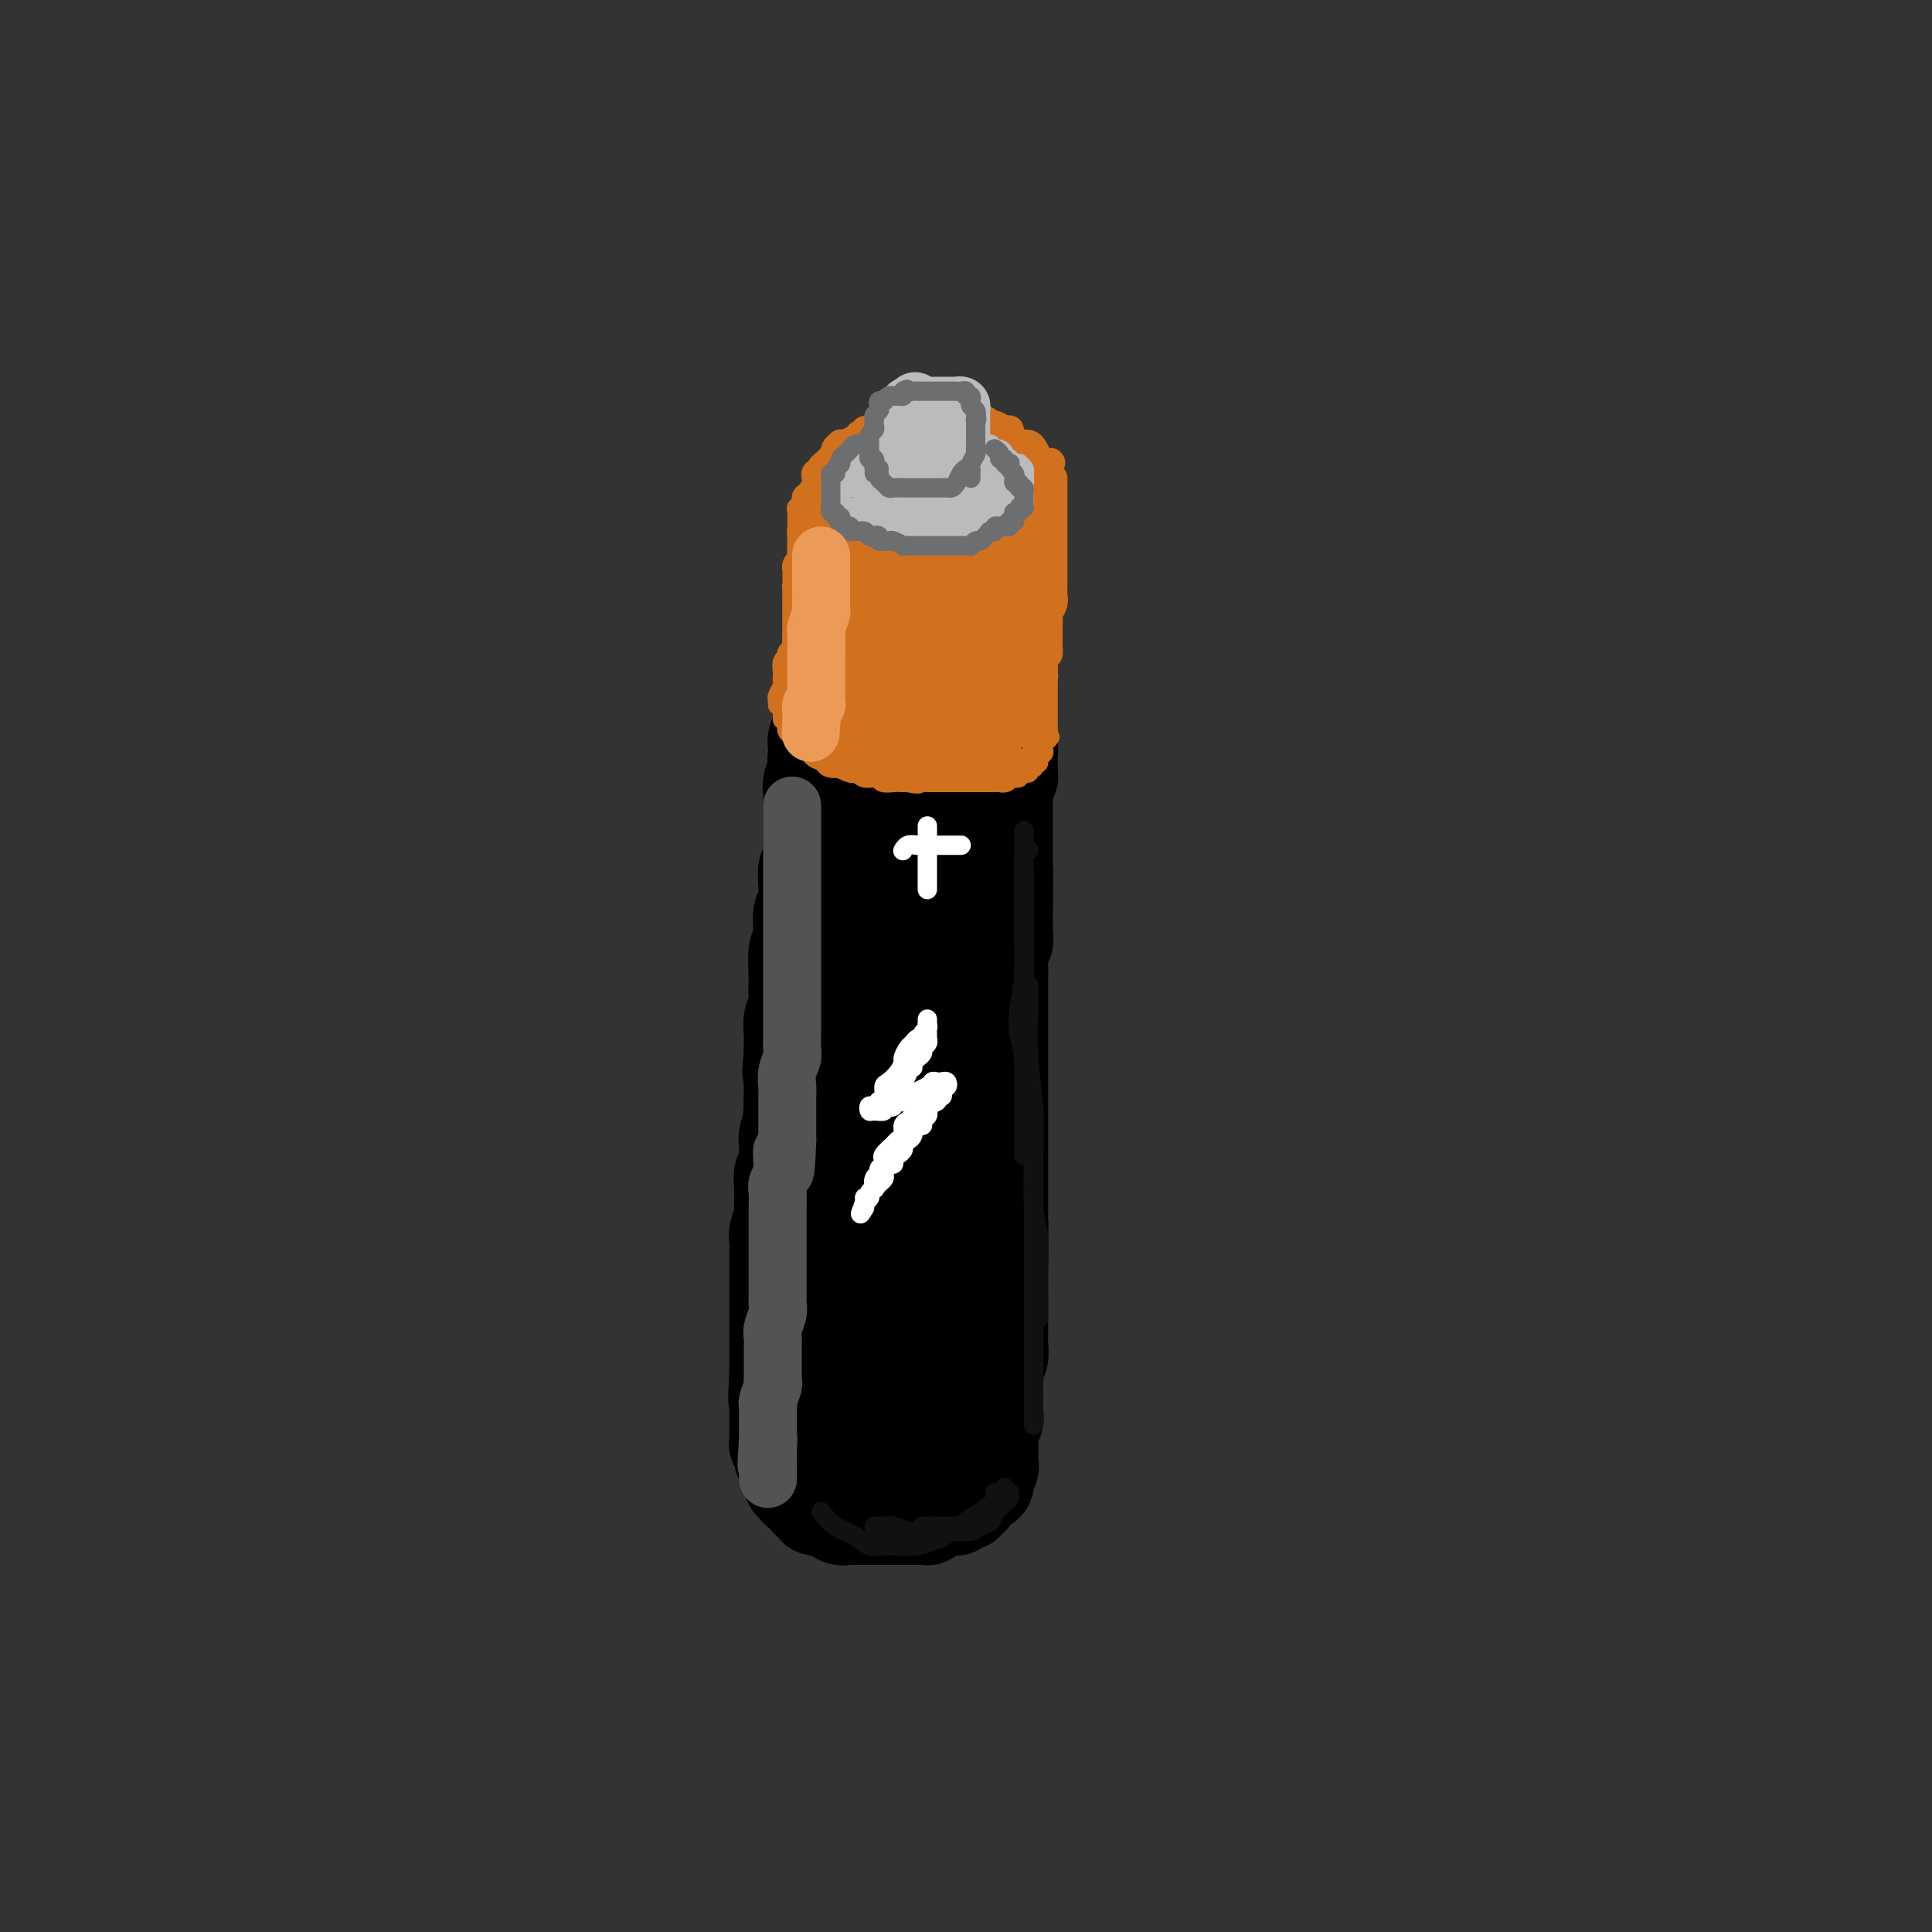 <svg viewBox='0 0 400 400' version='1.1' xmlns='http://www.w3.org/2000/svg' xmlns:xlink='http://www.w3.org/1999/xlink'><rect x="0" y="0" width="400" height="400" fill="#333333" stroke="none"/><g fill='none' stroke='rgb(0,0,0)' stroke-width='20' stroke-linecap='round' stroke-linejoin='round'><path d='M168,176c-0.000,0.371 -0.000,0.743 0,1c0.000,0.257 0.000,0.401 0,1c-0.000,0.599 -0.000,1.655 0,2c0.000,0.345 0.001,-0.021 0,0c-0.001,0.021 -0.004,0.429 0,1c0.004,0.571 0.015,1.303 0,2c-0.015,0.697 -0.056,1.357 0,2c0.056,0.643 0.207,1.269 0,2c-0.207,0.731 -0.774,1.565 -1,2c-0.226,0.435 -0.112,0.469 0,1c0.112,0.531 0.222,1.559 0,2c-0.222,0.441 -0.778,0.296 -1,1c-0.222,0.704 -0.112,2.258 0,3c0.112,0.742 0.226,0.673 0,1c-0.226,0.327 -0.792,1.050 -1,2c-0.208,0.950 -0.060,2.126 0,3c0.060,0.874 0.030,1.445 0,2c-0.030,0.555 -0.061,1.093 0,2c0.061,0.907 0.212,2.182 0,3c-0.212,0.818 -0.789,1.178 -1,2c-0.211,0.822 -0.057,2.106 0,3c0.057,0.894 0.016,1.398 0,2c-0.016,0.602 -0.008,1.301 0,2'/><path d='M164,218c-0.619,6.773 -0.166,2.705 0,2c0.166,-0.705 0.044,1.951 0,3c-0.044,1.049 -0.011,0.490 0,1c0.011,0.510 -0.001,2.090 0,3c0.001,0.910 0.014,1.150 0,2c-0.014,0.850 -0.057,2.311 0,3c0.057,0.689 0.212,0.608 0,1c-0.212,0.392 -0.793,1.259 -1,2c-0.207,0.741 -0.041,1.357 0,2c0.041,0.643 -0.041,1.313 0,2c0.041,0.687 0.207,1.392 0,2c-0.207,0.608 -0.786,1.121 -1,2c-0.214,0.879 -0.061,2.126 0,3c0.061,0.874 0.030,1.375 0,2c-0.030,0.625 -0.061,1.374 0,2c0.061,0.626 0.212,1.130 0,2c-0.212,0.870 -0.789,2.106 -1,3c-0.211,0.894 -0.057,1.447 0,2c0.057,0.553 0.015,1.107 0,2c-0.015,0.893 -0.004,2.126 0,3c0.004,0.874 0.001,1.388 0,2c-0.001,0.612 -0.000,1.322 0,2c0.000,0.678 0.000,1.324 0,2c-0.000,0.676 -0.000,1.383 0,2c0.000,0.617 0.000,1.143 0,2c-0.000,0.857 -0.000,2.046 0,3c0.000,0.954 0.000,1.673 0,2c-0.000,0.327 -0.000,0.263 0,1c0.000,0.737 0.000,2.275 0,3c-0.000,0.725 -0.000,0.636 0,1c0.000,0.364 0.000,1.182 0,2'/><path d='M161,284c-0.464,10.344 -0.124,3.204 0,1c0.124,-2.204 0.033,0.527 0,2c-0.033,1.473 -0.009,1.689 0,2c0.009,0.311 0.002,0.716 0,1c-0.002,0.284 -0.001,0.447 0,1c0.001,0.553 0.000,1.497 0,2c-0.000,0.503 -0.001,0.564 0,1c0.001,0.436 0.004,1.248 0,2c-0.004,0.752 -0.016,1.444 0,2c0.016,0.556 0.061,0.975 0,1c-0.061,0.025 -0.226,-0.344 0,0c0.226,0.344 0.844,1.402 1,2c0.156,0.598 -0.150,0.737 0,1c0.150,0.263 0.757,0.649 1,1c0.243,0.351 0.122,0.668 0,1c-0.122,0.332 -0.244,0.680 0,1c0.244,0.320 0.853,0.610 1,1c0.147,0.390 -0.168,0.878 0,1c0.168,0.122 0.818,-0.121 1,0c0.182,0.121 -0.105,0.606 0,1c0.105,0.394 0.603,0.698 1,1c0.397,0.302 0.694,0.603 1,1c0.306,0.397 0.621,0.891 1,1c0.379,0.109 0.823,-0.168 1,0c0.177,0.168 0.089,0.781 0,1c-0.089,0.219 -0.179,0.045 0,0c0.179,-0.045 0.625,0.041 1,0c0.375,-0.041 0.678,-0.207 1,0c0.322,0.207 0.664,0.786 1,1c0.336,0.214 0.668,0.061 1,0c0.332,-0.061 0.666,-0.031 1,0'/><path d='M174,313c1.669,1.464 0.341,1.124 0,1c-0.341,-0.124 0.304,-0.033 1,0c0.696,0.033 1.444,0.009 2,0c0.556,-0.009 0.921,-0.002 1,0c0.079,0.002 -0.129,0.001 0,0c0.129,-0.001 0.593,-0.000 1,0c0.407,0.000 0.757,0.000 1,0c0.243,-0.000 0.380,-0.000 1,0c0.620,0.000 1.725,0.000 2,0c0.275,-0.000 -0.278,0.000 0,0c0.278,-0.000 1.388,-0.000 2,0c0.612,0.000 0.727,0.000 1,0c0.273,-0.000 0.704,-0.000 1,0c0.296,0.000 0.457,0.001 1,0c0.543,-0.001 1.469,-0.003 2,0c0.531,0.003 0.667,0.011 1,0c0.333,-0.011 0.862,-0.041 1,0c0.138,0.041 -0.117,0.155 0,0c0.117,-0.155 0.605,-0.577 1,-1c0.395,-0.423 0.697,-0.846 1,-1c0.303,-0.154 0.606,-0.040 1,0c0.394,0.040 0.879,0.007 1,0c0.121,-0.007 -0.121,0.013 0,0c0.121,-0.013 0.606,-0.060 1,0c0.394,0.060 0.698,0.227 1,0c0.302,-0.227 0.602,-0.848 1,-1c0.398,-0.152 0.894,0.167 1,0c0.106,-0.167 -0.178,-0.818 0,-1c0.178,-0.182 0.817,0.105 1,0c0.183,-0.105 -0.091,-0.601 0,-1c0.091,-0.399 0.545,-0.699 1,-1'/><path d='M202,308c2.099,-1.155 1.346,-1.044 1,-1c-0.346,0.044 -0.285,0.019 0,0c0.285,-0.019 0.794,-0.032 1,0c0.206,0.032 0.108,0.111 0,0c-0.108,-0.111 -0.225,-0.411 0,-1c0.225,-0.589 0.792,-1.466 1,-2c0.208,-0.534 0.056,-0.724 0,-1c-0.056,-0.276 -0.015,-0.636 0,-1c0.015,-0.364 0.003,-0.731 0,-1c-0.003,-0.269 0.003,-0.438 0,-1c-0.003,-0.562 -0.015,-1.515 0,-2c0.015,-0.485 0.057,-0.500 0,-1c-0.057,-0.500 -0.211,-1.484 0,-2c0.211,-0.516 0.789,-0.562 1,-1c0.211,-0.438 0.057,-1.267 0,-2c-0.057,-0.733 -0.016,-1.370 0,-2c0.016,-0.630 0.008,-1.252 0,-2c-0.008,-0.748 -0.016,-1.622 0,-2c0.016,-0.378 0.057,-0.260 0,-1c-0.057,-0.740 -0.211,-2.339 0,-3c0.211,-0.661 0.789,-0.384 1,-1c0.211,-0.616 0.057,-2.123 0,-3c-0.057,-0.877 -0.015,-1.122 0,-2c0.015,-0.878 0.004,-2.389 0,-3c-0.004,-0.611 -0.001,-0.322 0,-1c0.001,-0.678 0.000,-2.325 0,-3c-0.000,-0.675 -0.000,-0.380 0,-1c0.000,-0.620 0.000,-2.156 0,-3c-0.000,-0.844 -0.000,-0.996 0,-2c0.000,-1.004 0.000,-2.858 0,-4c-0.000,-1.142 -0.000,-1.571 0,-2'/><path d='M207,257c0.155,-6.037 0.041,-2.629 0,-2c-0.041,0.629 -0.011,-1.522 0,-3c0.011,-1.478 0.003,-2.284 0,-3c-0.003,-0.716 -0.001,-1.342 0,-2c0.001,-0.658 0.000,-1.348 0,-2c-0.000,-0.652 -0.000,-1.267 0,-2c0.000,-0.733 0.000,-1.586 0,-2c-0.000,-0.414 -0.000,-0.389 0,-1c0.000,-0.611 0.000,-1.857 0,-3c-0.000,-1.143 -0.000,-2.183 0,-3c0.000,-0.817 0.000,-1.411 0,-2c-0.000,-0.589 -0.000,-1.174 0,-2c0.000,-0.826 0.000,-1.893 0,-3c-0.000,-1.107 -0.000,-2.254 0,-3c0.000,-0.746 0.000,-1.092 0,-2c-0.000,-0.908 -0.000,-2.379 0,-3c0.000,-0.621 0.000,-0.392 0,-1c-0.000,-0.608 -0.000,-2.053 0,-3c0.000,-0.947 0.000,-1.394 0,-2c-0.000,-0.606 -0.000,-1.370 0,-2c0.000,-0.630 0.000,-1.126 0,-2c-0.000,-0.874 -0.001,-2.125 0,-3c0.001,-0.875 0.004,-1.376 0,-2c-0.004,-0.624 -0.015,-1.373 0,-2c0.015,-0.627 0.057,-1.131 0,-2c-0.057,-0.869 -0.211,-2.102 0,-3c0.211,-0.898 0.789,-1.462 1,-2c0.211,-0.538 0.057,-1.052 0,-2c-0.057,-0.948 -0.015,-2.332 0,-3c0.015,-0.668 0.004,-0.619 0,-1c-0.004,-0.381 -0.002,-1.190 0,-2'/><path d='M208,187c0.155,-11.417 0.041,-4.959 0,-3c-0.041,1.959 -0.011,-0.579 0,-2c0.011,-1.421 0.003,-1.724 0,-2c-0.003,-0.276 -0.001,-0.526 0,-1c0.001,-0.474 0.000,-1.174 0,-2c-0.000,-0.826 -0.000,-1.779 0,-2c0.000,-0.221 0.000,0.289 0,0c-0.000,-0.289 -0.000,-1.378 0,-2c0.000,-0.622 0.000,-0.778 0,-1c-0.000,-0.222 -0.000,-0.510 0,-1c0.000,-0.490 0.000,-1.182 0,-2c-0.000,-0.818 -0.001,-1.763 0,-2c0.001,-0.237 0.004,0.234 0,0c-0.004,-0.234 -0.015,-1.175 0,-2c0.015,-0.825 0.057,-1.536 0,-2c-0.057,-0.464 -0.211,-0.683 0,-1c0.211,-0.317 0.788,-0.733 1,-1c0.212,-0.267 0.058,-0.386 0,-1c-0.058,-0.614 -0.019,-1.722 0,-2c0.019,-0.278 0.019,0.276 0,0c-0.019,-0.276 -0.057,-1.380 0,-2c0.057,-0.620 0.208,-0.754 0,-1c-0.208,-0.246 -0.774,-0.605 -1,-1c-0.226,-0.395 -0.112,-0.828 0,-1c0.112,-0.172 0.224,-0.084 0,0c-0.224,0.084 -0.782,0.163 -1,0c-0.218,-0.163 -0.097,-0.569 0,-1c0.097,-0.431 0.170,-0.889 0,-1c-0.170,-0.111 -0.584,0.124 -1,0c-0.416,-0.124 -0.833,-0.607 -1,-1c-0.167,-0.393 -0.083,-0.697 0,-1'/><path d='M205,149c-0.586,-0.940 -0.051,-0.291 0,0c0.051,0.291 -0.380,0.222 -1,0c-0.620,-0.222 -1.427,-0.599 -2,-1c-0.573,-0.401 -0.913,-0.826 -1,-1c-0.087,-0.174 0.078,-0.098 0,0c-0.078,0.098 -0.398,0.219 -1,0c-0.602,-0.219 -1.485,-0.777 -2,-1c-0.515,-0.223 -0.662,-0.112 -1,0c-0.338,0.112 -0.868,0.226 -1,0c-0.132,-0.226 0.133,-0.793 0,-1c-0.133,-0.207 -0.665,-0.056 -1,0c-0.335,0.056 -0.475,0.015 -1,0c-0.525,-0.015 -1.437,-0.004 -2,0c-0.563,0.004 -0.776,0.001 -1,0c-0.224,-0.001 -0.458,0.000 -1,0c-0.542,-0.000 -1.393,-0.001 -2,0c-0.607,0.001 -0.970,0.004 -1,0c-0.030,-0.004 0.272,-0.016 0,0c-0.272,0.016 -1.118,0.061 -2,0c-0.882,-0.061 -1.799,-0.227 -2,0c-0.201,0.227 0.315,0.848 0,1c-0.315,0.152 -1.459,-0.166 -2,0c-0.541,0.166 -0.477,0.814 -1,1c-0.523,0.186 -1.632,-0.090 -2,0c-0.368,0.090 0.003,0.548 0,1c-0.003,0.452 -0.382,0.899 -1,1c-0.618,0.101 -1.475,-0.144 -2,0c-0.525,0.144 -0.718,0.678 -1,1c-0.282,0.322 -0.653,0.433 -1,1c-0.347,0.567 -0.671,1.591 -1,2c-0.329,0.409 -0.665,0.205 -1,0'/><path d='M171,153c-2.408,1.356 -1.429,0.748 -1,1c0.429,0.252 0.307,1.366 0,2c-0.307,0.634 -0.800,0.789 -1,1c-0.200,0.211 -0.106,0.480 0,1c0.106,0.520 0.225,1.293 0,2c-0.225,0.707 -0.792,1.349 -1,2c-0.208,0.651 -0.056,1.310 0,2c0.056,0.690 0.015,1.411 0,2c-0.015,0.589 -0.004,1.044 0,2c0.004,0.956 0.002,2.411 0,3c-0.002,0.589 -0.004,0.313 0,1c0.004,0.687 0.015,2.339 0,3c-0.015,0.661 -0.057,0.332 0,1c0.057,0.668 0.212,2.333 0,3c-0.212,0.667 -0.793,0.338 -1,1c-0.207,0.662 -0.042,2.317 0,3c0.042,0.683 -0.040,0.394 0,1c0.040,0.606 0.203,2.106 0,3c-0.203,0.894 -0.772,1.184 -1,2c-0.228,0.816 -0.114,2.160 0,3c0.114,0.840 0.227,1.175 0,2c-0.227,0.825 -0.793,2.139 -1,3c-0.207,0.861 -0.056,1.268 0,2c0.056,0.732 0.016,1.787 0,3c-0.016,1.213 -0.008,2.583 0,4c0.008,1.417 0.016,2.881 0,4c-0.016,1.119 -0.057,1.894 0,3c0.057,1.106 0.211,2.544 0,4c-0.211,1.456 -0.788,2.930 -1,4c-0.212,1.070 -0.061,1.734 0,3c0.061,1.266 0.030,3.133 0,5'/><path d='M164,229c-1.083,12.497 -0.290,5.739 0,4c0.290,-1.739 0.078,1.542 0,4c-0.078,2.458 -0.021,4.093 0,6c0.021,1.907 0.006,4.088 0,6c-0.006,1.912 -0.003,3.557 0,5c0.003,1.443 0.005,2.685 0,5c-0.005,2.315 -0.017,5.705 0,8c0.017,2.295 0.064,3.496 0,5c-0.064,1.504 -0.238,3.310 0,5c0.238,1.690 0.890,3.265 1,5c0.110,1.735 -0.321,3.629 0,5c0.321,1.371 1.394,2.219 2,3c0.606,0.781 0.743,1.494 1,2c0.257,0.506 0.633,0.804 1,1c0.367,0.196 0.725,0.291 1,0c0.275,-0.291 0.467,-0.969 1,-2c0.533,-1.031 1.407,-2.416 2,-6c0.593,-3.584 0.905,-9.368 1,-15c0.095,-5.632 -0.027,-11.111 0,-15c0.027,-3.889 0.202,-6.188 0,-9c-0.202,-2.812 -0.783,-6.136 -1,-8c-0.217,-1.864 -0.072,-2.266 0,-3c0.072,-0.734 0.071,-1.798 0,-2c-0.071,-0.202 -0.211,0.458 0,3c0.211,2.542 0.774,6.966 1,12c0.226,5.034 0.115,10.680 0,16c-0.115,5.320 -0.235,10.315 0,14c0.235,3.685 0.826,6.060 1,8c0.174,1.940 -0.069,3.445 0,4c0.069,0.555 0.448,0.158 1,0c0.552,-0.158 1.276,-0.079 2,0'/><path d='M178,290c0.798,-0.797 1.293,-2.788 2,-6c0.707,-3.212 1.625,-7.644 2,-13c0.375,-5.356 0.208,-11.637 0,-16c-0.208,-4.363 -0.458,-6.808 -1,-8c-0.542,-1.192 -1.375,-1.131 -2,-1c-0.625,0.131 -1.042,0.332 -2,3c-0.958,2.668 -2.458,7.805 -3,14c-0.542,6.195 -0.124,13.449 0,18c0.124,4.551 -0.044,6.398 0,8c0.044,1.602 0.299,2.959 1,4c0.701,1.041 1.846,1.766 3,2c1.154,0.234 2.317,-0.025 3,0c0.683,0.025 0.885,0.333 2,-2c1.115,-2.333 3.141,-7.305 4,-12c0.859,-4.695 0.549,-9.111 0,-13c-0.549,-3.889 -1.338,-7.252 -2,-9c-0.662,-1.748 -1.198,-1.882 -2,-2c-0.802,-0.118 -1.869,-0.219 -3,2c-1.131,2.219 -2.325,6.759 -3,11c-0.675,4.241 -0.831,8.182 -1,11c-0.169,2.818 -0.352,4.512 0,6c0.352,1.488 1.239,2.770 2,4c0.761,1.230 1.397,2.409 2,3c0.603,0.591 1.173,0.595 2,0c0.827,-0.595 1.912,-1.788 3,-4c1.088,-2.212 2.181,-5.442 3,-10c0.819,-4.558 1.366,-10.445 1,-15c-0.366,-4.555 -1.644,-7.778 -2,-10c-0.356,-2.222 0.212,-3.444 0,-4c-0.212,-0.556 -1.203,-0.444 -2,2c-0.797,2.444 -1.398,7.222 -2,12'/><path d='M183,265c-0.649,4.786 -0.270,9.752 0,13c0.270,3.248 0.431,4.777 1,6c0.569,1.223 1.546,2.139 2,3c0.454,0.861 0.383,1.666 1,2c0.617,0.334 1.920,0.198 3,-1c1.080,-1.198 1.936,-3.459 3,-6c1.064,-2.541 2.337,-5.363 3,-11c0.663,-5.637 0.717,-14.089 1,-21c0.283,-6.911 0.794,-12.281 1,-18c0.206,-5.719 0.108,-11.786 0,-16c-0.108,-4.214 -0.225,-6.574 0,-10c0.225,-3.426 0.792,-7.916 1,-12c0.208,-4.084 0.055,-7.761 0,-11c-0.055,-3.239 -0.013,-6.040 0,-8c0.013,-1.960 -0.003,-3.079 0,-4c0.003,-0.921 0.026,-1.642 0,-2c-0.026,-0.358 -0.101,-0.352 0,-1c0.101,-0.648 0.377,-1.951 0,-1c-0.377,0.951 -1.407,4.156 -2,9c-0.593,4.844 -0.747,11.327 -1,17c-0.253,5.673 -0.604,10.537 -1,18c-0.396,7.463 -0.838,17.526 -1,25c-0.162,7.474 -0.043,12.359 0,18c0.043,5.641 0.011,12.039 0,16c-0.011,3.961 0.001,5.484 0,7c-0.001,1.516 -0.014,3.025 0,4c0.014,0.975 0.056,1.416 0,1c-0.056,-0.416 -0.211,-1.689 0,-5c0.211,-3.311 0.788,-8.661 1,-15c0.212,-6.339 0.061,-13.668 0,-21c-0.061,-7.332 -0.030,-14.666 0,-22'/><path d='M195,219c0.136,-13.150 -0.024,-15.026 0,-19c0.024,-3.974 0.232,-10.048 0,-14c-0.232,-3.952 -0.905,-5.784 -1,-8c-0.095,-2.216 0.388,-4.816 0,-7c-0.388,-2.184 -1.646,-3.953 -2,-6c-0.354,-2.047 0.195,-4.372 0,-6c-0.195,-1.628 -1.134,-2.557 -2,-3c-0.866,-0.443 -1.661,-0.398 -2,-1c-0.339,-0.602 -0.224,-1.850 -1,1c-0.776,2.850 -2.445,9.797 -4,16c-1.555,6.203 -2.998,11.662 -4,20c-1.002,8.338 -1.564,19.556 -2,28c-0.436,8.444 -0.747,14.113 -1,19c-0.253,4.887 -0.446,8.992 0,12c0.446,3.008 1.533,4.918 2,6c0.467,1.082 0.314,1.336 0,2c-0.314,0.664 -0.788,1.739 0,0c0.788,-1.739 2.838,-6.291 4,-11c1.162,-4.709 1.436,-9.575 2,-16c0.564,-6.425 1.416,-14.408 2,-22c0.584,-7.592 0.898,-14.794 1,-21c0.102,-6.206 -0.010,-11.415 0,-14c0.010,-2.585 0.141,-2.545 0,-3c-0.141,-0.455 -0.553,-1.405 -1,-2c-0.447,-0.595 -0.929,-0.833 -2,0c-1.071,0.833 -2.729,2.739 -4,7c-1.271,4.261 -2.153,10.877 -3,18c-0.847,7.123 -1.660,14.755 -2,22c-0.340,7.245 -0.207,14.104 0,22c0.207,7.896 0.488,16.827 1,23c0.512,6.173 1.256,9.586 2,13'/><path d='M178,275c0.644,10.311 0.753,7.087 1,7c0.247,-0.087 0.630,2.961 1,4c0.370,1.039 0.727,0.067 1,0c0.273,-0.067 0.463,0.769 1,-3c0.537,-3.769 1.423,-12.143 2,-20c0.577,-7.857 0.846,-15.198 1,-22c0.154,-6.802 0.192,-13.064 0,-18c-0.192,-4.936 -0.615,-8.547 -1,-12c-0.385,-3.453 -0.733,-6.747 -1,-9c-0.267,-2.253 -0.452,-3.463 -1,-5c-0.548,-1.537 -1.460,-3.401 -2,-4c-0.540,-0.599 -0.709,0.067 -1,0c-0.291,-0.067 -0.705,-0.868 -1,-1c-0.295,-0.132 -0.471,0.404 -1,1c-0.529,0.596 -1.410,1.251 -2,4c-0.590,2.749 -0.890,7.590 -1,11c-0.110,3.410 -0.029,5.388 0,7c0.029,1.612 0.007,2.858 0,4c-0.007,1.142 0.001,2.181 0,3c-0.001,0.819 -0.009,1.417 0,2c0.009,0.583 0.037,1.149 0,1c-0.037,-0.149 -0.138,-1.015 0,-1c0.138,0.015 0.517,0.909 0,0c-0.517,-0.909 -1.929,-3.622 -3,-6c-1.071,-2.378 -1.800,-4.423 -2,-6c-0.200,-1.577 0.128,-2.688 0,-4c-0.128,-1.312 -0.714,-2.827 -1,-4c-0.286,-1.173 -0.273,-2.005 0,-3c0.273,-0.995 0.804,-2.152 1,-3c0.196,-0.848 0.056,-1.385 0,-2c-0.056,-0.615 -0.028,-1.307 0,-2'/><path d='M169,194c0.000,-2.841 0.000,-0.944 0,-1c0.000,-0.056 0.000,-2.064 0,-3c0.000,-0.936 0.000,-0.800 0,-1c0.000,-0.200 0.000,-0.735 0,-1c0.000,-0.265 0.000,-0.261 0,-1c0.000,-0.739 0.000,-2.222 0,-3c0.000,-0.778 0.000,-0.853 0,-1c0.000,-0.147 0.000,-0.368 0,-1c0.000,-0.632 0.000,-1.675 0,-2c0.000,-0.325 0.000,0.068 0,0c0.000,-0.068 0.000,-0.596 0,-1c0.000,-0.404 0.000,-0.682 0,-1c-0.000,-0.318 -0.000,-0.676 0,-1c0.000,-0.324 0.000,-0.615 0,-1c0.000,-0.385 0.000,-0.864 0,-1c0.000,-0.136 0.000,0.070 0,0c0.000,-0.070 0.000,-0.418 0,-1c0.000,-0.582 0.000,-1.398 0,-2c0.000,-0.602 0.000,-0.988 0,-1c0.000,-0.012 0.000,0.351 0,0c0.000,-0.351 0.000,-1.417 0,-2c0.000,-0.583 0.000,-0.685 0,-1c0.000,-0.315 0.000,-0.843 0,-1c0.000,-0.157 0.000,0.059 0,0c0.000,-0.059 0.000,-0.392 0,-1c0.000,-0.608 0.000,-1.490 0,-2c0.000,-0.510 0.000,-0.648 0,-1c0.000,-0.352 0.000,-0.919 0,-1c0.000,-0.081 0.000,0.324 0,0c0.000,-0.324 0.000,-1.378 0,-2c0.000,-0.622 0.000,-0.811 0,-1'/><path d='M169,159c-0.000,-5.654 -0.000,-2.290 0,-1c0.000,1.290 0.000,0.504 0,0c-0.000,-0.504 -0.000,-0.726 0,-1c0.000,-0.274 0.000,-0.599 0,-1c-0.000,-0.401 -0.000,-0.878 0,-1c0.000,-0.122 0.000,0.110 0,0c-0.000,-0.110 -0.001,-0.562 0,-1c0.001,-0.438 0.004,-0.863 0,-1c-0.004,-0.137 -0.015,0.013 0,0c0.015,-0.013 0.057,-0.188 0,0c-0.057,0.188 -0.211,0.740 0,1c0.211,0.260 0.789,0.227 1,1c0.211,0.773 0.057,2.353 0,3c-0.057,0.647 -0.015,0.360 0,1c0.015,0.640 0.004,2.208 0,3c-0.004,0.792 -0.001,0.809 0,1c0.001,0.191 0.000,0.557 0,1c-0.000,0.443 -0.000,0.964 0,1c0.000,0.036 0.000,-0.413 0,-1c-0.000,-0.587 -0.000,-1.312 0,-2c0.000,-0.688 0.000,-1.339 0,-2c-0.000,-0.661 -0.000,-1.332 0,-2c0.000,-0.668 0.000,-1.334 0,-2'/><path d='M170,156c0.000,-1.797 0.000,-1.791 0,-2c-0.000,-0.209 -0.000,-0.635 0,-1c0.000,-0.365 0.000,-0.671 0,-1c-0.000,-0.329 -0.000,-0.682 0,-1c0.000,-0.318 0.000,-0.602 0,-1c-0.000,-0.398 -0.000,-0.911 0,-1c0.000,-0.089 0.000,0.245 0,1c-0.000,0.755 -0.000,1.931 0,3c0.000,1.069 0.000,2.030 0,3c-0.000,0.970 -0.000,1.950 0,3c0.000,1.050 0.000,2.168 0,3c-0.000,0.832 -0.001,1.376 0,2c0.001,0.624 0.004,1.329 0,2c-0.004,0.671 -0.015,1.307 0,2c0.015,0.693 0.055,1.442 0,2c-0.055,0.558 -0.207,0.923 0,1c0.207,0.077 0.773,-0.135 1,0c0.227,0.135 0.116,0.615 0,1c-0.116,0.385 -0.238,0.673 0,1c0.238,0.327 0.836,0.692 1,1c0.164,0.308 -0.107,0.561 0,1c0.107,0.439 0.592,1.066 1,2c0.408,0.934 0.739,2.174 1,3c0.261,0.826 0.451,1.237 1,2c0.549,0.763 1.456,1.879 2,3c0.544,1.121 0.723,2.249 1,3c0.277,0.751 0.651,1.125 1,2c0.349,0.875 0.671,2.250 1,3c0.329,0.750 0.664,0.875 1,1'/><path d='M181,194c1.869,4.007 1.040,2.025 1,2c-0.040,-0.025 0.707,1.907 1,3c0.293,1.093 0.131,1.347 0,2c-0.131,0.653 -0.232,1.704 0,2c0.232,0.296 0.798,-0.162 1,0c0.202,0.162 0.040,0.943 0,1c-0.040,0.057 0.043,-0.609 0,-1c-0.043,-0.391 -0.210,-0.508 0,-1c0.210,-0.492 0.799,-1.358 1,-2c0.201,-0.642 0.015,-1.060 0,-1c-0.015,0.060 0.139,0.598 0,1c-0.139,0.402 -0.573,0.669 -1,4c-0.427,3.331 -0.846,9.727 -1,14c-0.154,4.273 -0.041,6.424 0,10c0.041,3.576 0.011,8.576 0,12c-0.011,3.424 -0.003,5.273 0,8c0.003,2.727 -0.000,6.331 0,9c0.000,2.669 0.004,4.403 0,6c-0.004,1.597 -0.015,3.058 0,5c0.015,1.942 0.056,4.367 0,6c-0.056,1.633 -0.207,2.475 0,3c0.207,0.525 0.774,0.733 1,1c0.226,0.267 0.113,0.593 0,1c-0.113,0.407 -0.225,0.896 0,1c0.225,0.104 0.789,-0.176 1,0c0.211,0.176 0.071,0.806 0,1c-0.071,0.194 -0.071,-0.050 0,0c0.071,0.050 0.215,0.395 0,1c-0.215,0.605 -0.789,1.471 -1,2c-0.211,0.529 -0.060,0.723 0,1c0.060,0.277 0.030,0.639 0,1'/><path d='M184,286c-0.159,13.941 -0.058,5.792 0,3c0.058,-2.792 0.072,-0.227 0,1c-0.072,1.227 -0.231,1.118 0,1c0.231,-0.118 0.850,-0.243 1,0c0.150,0.243 -0.170,0.854 0,1c0.170,0.146 0.830,-0.172 1,0c0.170,0.172 -0.150,0.834 0,1c0.150,0.166 0.769,-0.163 1,0c0.231,0.163 0.075,0.818 0,1c-0.075,0.182 -0.069,-0.109 0,0c0.069,0.109 0.200,0.618 0,1c-0.200,0.382 -0.730,0.638 -1,1c-0.270,0.362 -0.280,0.829 0,1c0.280,0.171 0.850,0.046 1,0c0.150,-0.046 -0.121,-0.012 0,0c0.121,0.012 0.635,0.003 1,0c0.365,-0.003 0.582,-0.001 1,0c0.418,0.001 1.035,0.000 1,0c-0.035,-0.000 -0.724,-0.000 -1,0c-0.276,0.000 -0.138,0.000 0,0'/></g>
<g fill='none' stroke='rgb(210,113,29)' stroke-width='6' stroke-linecap='round' stroke-linejoin='round'><path d='M163,148c0.423,0.091 0.845,0.183 1,0c0.155,-0.183 0.041,-0.640 0,-1c-0.041,-0.360 -0.011,-0.621 0,-1c0.011,-0.379 0.003,-0.875 0,-1c-0.003,-0.125 -0.001,0.122 0,0c0.001,-0.122 -0.001,-0.611 0,-1c0.001,-0.389 0.004,-0.678 0,-1c-0.004,-0.322 -0.015,-0.678 0,-1c0.015,-0.322 0.057,-0.611 0,-1c-0.057,-0.389 -0.211,-0.877 0,-1c0.211,-0.123 0.789,0.121 1,0c0.211,-0.121 0.057,-0.606 0,-1c-0.057,-0.394 -0.015,-0.697 0,-1c0.015,-0.303 0.004,-0.606 0,-1c-0.004,-0.394 -0.001,-0.879 0,-1c0.001,-0.121 0.000,0.121 0,0c-0.000,-0.121 -0.000,-0.606 0,-1c0.000,-0.394 0.000,-0.697 0,-1'/><path d='M165,134c0.309,-2.349 0.083,-1.221 0,-1c-0.083,0.221 -0.022,-0.464 0,-1c0.022,-0.536 0.006,-0.922 0,-1c-0.006,-0.078 -0.002,0.152 0,0c0.002,-0.152 0.000,-0.685 0,-1c-0.000,-0.315 -0.000,-0.413 0,-1c0.000,-0.587 0.000,-1.662 0,-2c-0.000,-0.338 -0.000,0.063 0,0c0.000,-0.063 0.000,-0.589 0,-1c-0.000,-0.411 0.000,-0.705 0,-1c-0.000,-0.295 -0.000,-0.590 0,-1c0.000,-0.410 0.000,-0.936 0,-1c-0.000,-0.064 -0.000,0.333 0,0c0.000,-0.333 0.000,-1.395 0,-2c-0.000,-0.605 -0.001,-0.754 0,-1c0.001,-0.246 0.004,-0.591 0,-1c-0.004,-0.409 -0.015,-0.883 0,-1c0.015,-0.117 0.057,0.122 0,0c-0.057,-0.122 -0.211,-0.606 0,-1c0.211,-0.394 0.789,-0.697 1,-1c0.211,-0.303 0.057,-0.606 0,-1c-0.057,-0.394 -0.015,-0.879 0,-1c0.015,-0.121 0.003,0.122 0,0c-0.003,-0.122 0.002,-0.607 0,-1c-0.002,-0.393 -0.011,-0.693 0,-1c0.011,-0.307 0.041,-0.621 0,-1c-0.041,-0.379 -0.155,-0.823 0,-1c0.155,-0.177 0.577,-0.089 1,0'/><path d='M167,110c0.309,-3.952 0.083,-1.832 0,-1c-0.083,0.832 -0.022,0.377 0,0c0.022,-0.377 0.006,-0.675 0,-1c-0.006,-0.325 -0.001,-0.678 0,-1c0.001,-0.322 -0.001,-0.612 0,-1c0.001,-0.388 0.004,-0.873 0,-1c-0.004,-0.127 -0.016,0.106 0,0c0.016,-0.106 0.060,-0.551 0,-1c-0.060,-0.449 -0.222,-0.904 0,-1c0.222,-0.096 0.829,0.166 1,0c0.171,-0.166 -0.094,-0.762 0,-1c0.094,-0.238 0.547,-0.119 1,0'/><path d='M169,102c0.327,-1.303 0.144,-0.560 0,0c-0.144,0.560 -0.250,0.939 0,1c0.250,0.061 0.855,-0.194 1,0c0.145,0.194 -0.169,0.836 0,1c0.169,0.164 0.820,-0.152 1,0c0.180,0.152 -0.110,0.772 0,1c0.110,0.228 0.621,0.065 1,0c0.379,-0.065 0.625,-0.033 1,0c0.375,0.033 0.879,0.065 1,0c0.121,-0.065 -0.140,-0.227 0,0c0.140,0.227 0.681,0.845 1,1c0.319,0.155 0.414,-0.151 1,0c0.586,0.151 1.661,0.758 2,1c0.339,0.242 -0.059,0.118 0,0c0.059,-0.118 0.575,-0.229 1,0c0.425,0.229 0.758,0.797 1,1c0.242,0.203 0.394,0.040 1,0c0.606,-0.040 1.668,0.042 2,0c0.332,-0.042 -0.065,-0.207 0,0c0.065,0.207 0.594,0.788 1,1c0.406,0.212 0.690,0.057 1,0c0.310,-0.057 0.646,-0.015 1,0c0.354,0.015 0.726,0.004 1,0c0.274,-0.004 0.451,-0.001 1,0c0.549,0.001 1.470,0.000 2,0c0.530,-0.000 0.671,-0.000 1,0c0.329,0.000 0.848,0.000 1,0c0.152,-0.000 -0.062,-0.000 0,0c0.062,0.000 0.401,0.000 1,0c0.599,-0.000 1.457,-0.000 2,0c0.543,0.000 0.772,0.000 1,0'/><path d='M196,109c1.748,0.000 0.119,0.000 0,0c-0.119,-0.000 1.274,-0.000 2,0c0.726,0.000 0.786,0.000 1,0c0.214,-0.000 0.581,-0.000 1,0c0.419,0.000 0.890,0.000 1,0c0.110,-0.000 -0.139,-0.000 0,0c0.139,0.000 0.667,0.001 1,0c0.333,-0.001 0.470,-0.004 1,0c0.530,0.004 1.451,0.016 2,0c0.549,-0.016 0.724,-0.061 1,0c0.276,0.061 0.651,0.228 1,0c0.349,-0.228 0.671,-0.850 1,-1c0.329,-0.150 0.665,0.171 1,0c0.335,-0.171 0.668,-0.834 1,-1c0.332,-0.166 0.664,0.166 1,0c0.336,-0.166 0.678,-0.829 1,-1c0.322,-0.171 0.625,0.151 1,0c0.375,-0.151 0.823,-0.775 1,-1c0.177,-0.225 0.085,-0.050 0,0c-0.085,0.050 -0.163,-0.024 0,0c0.163,0.024 0.565,0.147 1,0c0.435,-0.147 0.901,-0.565 1,-1c0.099,-0.435 -0.170,-0.886 0,-1c0.170,-0.114 0.778,0.110 1,0c0.222,-0.110 0.060,-0.554 0,-1c-0.060,-0.446 -0.016,-0.893 0,-1c0.016,-0.107 0.004,0.126 0,0c-0.004,-0.126 -0.001,-0.611 0,-1c0.001,-0.389 0.000,-0.682 0,-1c-0.000,-0.318 -0.000,-0.662 0,-1c0.000,-0.338 0.000,-0.669 0,-1'/><path d='M217,97c0.976,-1.782 0.416,-1.238 0,-1c-0.416,0.238 -0.689,0.169 -1,0c-0.311,-0.169 -0.661,-0.437 -1,-1c-0.339,-0.563 -0.668,-1.422 -1,-2c-0.332,-0.578 -0.667,-0.876 -1,-1c-0.333,-0.124 -0.663,-0.076 -1,0c-0.337,0.076 -0.681,0.179 -1,0c-0.319,-0.179 -0.614,-0.640 -1,-1c-0.386,-0.360 -0.863,-0.617 -1,-1c-0.137,-0.383 0.066,-0.891 0,-1c-0.066,-0.109 -0.403,0.181 -1,0c-0.597,-0.181 -1.456,-0.833 -2,-1c-0.544,-0.167 -0.775,0.151 -1,0c-0.225,-0.151 -0.444,-0.773 -1,-1c-0.556,-0.227 -1.448,-0.061 -2,0c-0.552,0.061 -0.764,0.016 -1,0c-0.236,-0.016 -0.496,-0.004 -1,0c-0.504,0.004 -1.252,0.001 -2,0c-0.748,-0.001 -1.496,-0.000 -2,0c-0.504,0.000 -0.764,0.000 -1,0c-0.236,-0.000 -0.448,-0.000 -1,0c-0.552,0.000 -1.443,-0.000 -2,0c-0.557,0.000 -0.779,0.000 -1,0c-0.221,-0.000 -0.439,-0.001 -1,0c-0.561,0.001 -1.463,0.004 -2,0c-0.537,-0.004 -0.707,-0.016 -1,0c-0.293,0.016 -0.708,0.060 -1,0c-0.292,-0.060 -0.460,-0.222 -1,0c-0.540,0.222 -1.453,0.829 -2,1c-0.547,0.171 -0.728,-0.094 -1,0c-0.272,0.094 -0.636,0.547 -1,1'/><path d='M181,89c-3.351,0.266 -1.230,-0.069 -1,0c0.230,0.069 -1.431,0.540 -2,1c-0.569,0.460 -0.046,0.907 0,1c0.046,0.093 -0.384,-0.168 -1,0c-0.616,0.168 -1.418,0.766 -2,1c-0.582,0.234 -0.943,0.104 -1,0c-0.057,-0.104 0.191,-0.182 0,0c-0.191,0.182 -0.821,0.622 -1,1c-0.179,0.378 0.091,0.692 0,1c-0.091,0.308 -0.545,0.608 -1,1c-0.455,0.392 -0.910,0.875 -1,1c-0.090,0.125 0.186,-0.107 0,0c-0.186,0.107 -0.834,0.555 -1,1c-0.166,0.445 0.152,0.889 0,1c-0.152,0.111 -0.773,-0.110 -1,0c-0.227,0.110 -0.061,0.551 0,1c0.061,0.449 0.016,0.905 0,1c-0.016,0.095 -0.004,-0.170 0,0c0.004,0.170 0.001,0.777 0,1c-0.001,0.223 -0.000,0.064 0,0c0.000,-0.064 0.000,-0.032 0,0'/><path d='M218,99c0.000,0.297 0.000,0.595 0,1c-0.000,0.405 -0.000,0.918 0,1c0.000,0.082 0.000,-0.269 0,0c-0.000,0.269 -0.000,1.156 0,2c0.000,0.844 0.000,1.644 0,2c-0.000,0.356 -0.000,0.269 0,1c0.000,0.731 0.000,2.279 0,3c-0.000,0.721 -0.000,0.613 0,1c0.000,0.387 0.000,1.267 0,2c-0.000,0.733 -0.000,1.317 0,2c0.000,0.683 0.000,1.464 0,2c-0.000,0.536 -0.000,0.825 0,1c0.000,0.175 0.001,0.235 0,1c-0.001,0.765 -0.004,2.237 0,3c0.004,0.763 0.015,0.819 0,1c-0.015,0.181 -0.057,0.486 0,1c0.057,0.514 0.211,1.237 0,2c-0.211,0.763 -0.789,1.566 -1,2c-0.211,0.434 -0.057,0.498 0,1c0.057,0.502 0.015,1.443 0,2c-0.015,0.557 -0.004,0.731 0,1c0.004,0.269 0.002,0.635 0,1'/><path d='M217,132c-0.094,5.511 0.171,2.790 0,2c-0.171,-0.790 -0.778,0.353 -1,1c-0.222,0.647 -0.058,0.800 0,1c0.058,0.200 0.012,0.449 0,1c-0.012,0.551 0.011,1.404 0,2c-0.011,0.596 -0.055,0.933 0,1c0.055,0.067 0.211,-0.137 0,0c-0.211,0.137 -0.789,0.615 -1,1c-0.211,0.385 -0.057,0.677 0,1c0.057,0.323 0.015,0.678 0,1c-0.015,0.322 -0.004,0.611 0,1c0.004,0.389 0.001,0.877 0,1c-0.001,0.123 0.001,-0.121 0,0c-0.001,0.121 -0.004,0.606 0,1c0.004,0.394 0.015,0.697 0,1c-0.015,0.303 -0.057,0.606 0,1c0.057,0.394 0.211,0.879 0,1c-0.211,0.121 -0.789,-0.121 -1,0c-0.211,0.121 -0.057,0.607 0,1c0.057,0.393 0.015,0.694 0,1c-0.015,0.306 -0.004,0.618 0,1c0.004,0.382 0.001,0.834 0,1c-0.001,0.166 -0.000,0.048 0,0c0.000,-0.048 0.000,-0.024 0,0'/><path d='M164,149c0.000,0.417 0.000,0.833 0,1c0.000,0.167 0.000,0.083 0,0'/><path d='M164,150c0.032,0.455 0.064,0.911 0,1c-0.064,0.089 -0.224,-0.187 0,0c0.224,0.187 0.833,0.838 1,1c0.167,0.162 -0.109,-0.164 0,0c0.109,0.164 0.602,0.817 1,1c0.398,0.183 0.702,-0.106 1,0c0.298,0.106 0.589,0.606 1,1c0.411,0.394 0.941,0.680 1,1c0.059,0.320 -0.354,0.673 0,1c0.354,0.327 1.475,0.627 2,1c0.525,0.373 0.455,0.818 1,1c0.545,0.182 1.704,0.100 2,0c0.296,-0.100 -0.272,-0.219 0,0c0.272,0.219 1.385,0.777 2,1c0.615,0.223 0.733,0.111 1,0c0.267,-0.111 0.683,-0.222 1,0c0.317,0.222 0.536,0.778 1,1c0.464,0.222 1.175,0.112 2,0c0.825,-0.112 1.765,-0.226 2,0c0.235,0.226 -0.236,0.793 0,1c0.236,0.207 1.179,0.056 2,0c0.821,-0.056 1.520,-0.016 2,0c0.480,0.016 0.740,0.008 1,0'/><path d='M188,161c2.976,0.619 1.915,0.166 2,0c0.085,-0.166 1.317,-0.044 2,0c0.683,0.044 0.817,0.012 1,0c0.183,-0.012 0.417,-0.003 1,0c0.583,0.003 1.517,0.001 2,0c0.483,-0.001 0.514,-0.000 1,0c0.486,0.000 1.425,0.000 2,0c0.575,-0.000 0.784,-0.000 1,0c0.216,0.000 0.439,0.000 1,0c0.561,-0.000 1.459,-0.000 2,0c0.541,0.000 0.723,0.001 1,0c0.277,-0.001 0.647,-0.004 1,0c0.353,0.004 0.687,0.016 1,0c0.313,-0.016 0.605,-0.061 1,0c0.395,0.061 0.893,0.226 1,0c0.107,-0.226 -0.178,-0.844 0,-1c0.178,-0.156 0.817,0.151 1,0c0.183,-0.151 -0.092,-0.758 0,-1c0.092,-0.242 0.550,-0.117 1,0c0.450,0.117 0.891,0.228 1,0c0.109,-0.228 -0.115,-0.793 0,-1c0.115,-0.207 0.569,-0.056 1,0c0.431,0.056 0.837,0.016 1,0c0.163,-0.016 0.081,-0.008 0,0'/><path d='M213,151c-0.000,-0.303 -0.000,-0.605 0,-1c0.000,-0.395 0.000,-0.882 0,-1c-0.000,-0.118 -0.000,0.134 0,0c0.000,-0.134 0.001,-0.656 0,-1c-0.001,-0.344 -0.003,-0.512 0,-1c0.003,-0.488 0.011,-1.295 0,-2c-0.011,-0.705 -0.040,-1.306 0,-2c0.040,-0.694 0.150,-1.481 0,-2c-0.150,-0.519 -0.561,-0.771 -1,-1c-0.439,-0.229 -0.906,-0.434 -1,-1c-0.094,-0.566 0.185,-1.494 0,-1c-0.185,0.494 -0.834,2.410 -1,4c-0.166,1.590 0.151,2.855 0,4c-0.151,1.145 -0.770,2.171 -1,3c-0.230,0.829 -0.072,1.460 0,2c0.072,0.540 0.058,0.989 0,1c-0.058,0.011 -0.160,-0.417 0,-1c0.160,-0.583 0.580,-1.323 1,-2c0.420,-0.677 0.838,-1.291 1,-3c0.162,-1.709 0.069,-4.513 0,-6c-0.069,-1.487 -0.112,-1.656 0,-2c0.112,-0.344 0.380,-0.862 0,-1c-0.380,-0.138 -1.408,0.106 -2,1c-0.592,0.894 -0.748,2.439 -1,4c-0.252,1.561 -0.601,3.137 -1,5c-0.399,1.863 -0.847,4.013 -1,5c-0.153,0.987 -0.010,0.811 0,1c0.010,0.189 -0.113,0.743 0,1c0.113,0.257 0.461,0.216 1,0c0.539,-0.216 1.270,-0.608 2,-1'/><path d='M209,153c0.471,-0.591 0.148,-2.568 0,-4c-0.148,-1.432 -0.122,-2.320 0,-4c0.122,-1.680 0.341,-4.151 0,-5c-0.341,-0.849 -1.240,-0.074 -2,0c-0.760,0.074 -1.381,-0.553 -2,0c-0.619,0.553 -1.236,2.285 -2,4c-0.764,1.715 -1.676,3.413 -2,5c-0.324,1.587 -0.060,3.063 0,4c0.060,0.937 -0.085,1.334 0,2c0.085,0.666 0.401,1.599 1,2c0.599,0.401 1.480,0.269 2,0c0.520,-0.269 0.679,-0.675 1,-2c0.321,-1.325 0.805,-3.570 1,-5c0.195,-1.430 0.101,-2.046 0,-3c-0.101,-0.954 -0.209,-2.245 -1,-3c-0.791,-0.755 -2.264,-0.973 -3,-1c-0.736,-0.027 -0.733,0.136 -1,1c-0.267,0.864 -0.804,2.427 -1,4c-0.196,1.573 -0.053,3.154 0,4c0.053,0.846 0.015,0.956 0,1c-0.015,0.044 -0.008,0.022 0,0'/></g>
<g fill='none' stroke='rgb(210,113,29)' stroke-width='12' stroke-linecap='round' stroke-linejoin='round'><path d='M172,111c0.000,0.326 0.000,0.653 0,1c-0.000,0.347 -0.000,0.715 0,1c0.000,0.285 0.000,0.486 0,1c-0.000,0.514 -0.000,1.340 0,2c0.000,0.660 0.000,1.153 0,2c-0.000,0.847 -0.000,2.047 0,3c0.000,0.953 0.000,1.659 0,2c-0.000,0.341 -0.000,0.318 0,1c0.000,0.682 0.000,2.071 0,3c-0.000,0.929 -0.000,1.400 0,2c0.000,0.600 0.001,1.329 0,2c-0.001,0.671 -0.004,1.283 0,2c0.004,0.717 0.015,1.539 0,2c-0.015,0.461 -0.057,0.560 0,1c0.057,0.440 0.211,1.222 0,2c-0.211,0.778 -0.789,1.551 -1,2c-0.211,0.449 -0.057,0.572 0,1c0.057,0.428 0.015,1.161 0,2c-0.015,0.839 -0.005,1.784 0,2c0.005,0.216 0.004,-0.296 0,0c-0.004,0.296 -0.012,1.400 0,2c0.012,0.600 0.045,0.697 0,1c-0.045,0.303 -0.166,0.812 0,1c0.166,0.188 0.619,0.054 1,0c0.381,-0.054 0.691,-0.027 1,0'/><path d='M173,149c0.381,5.263 0.834,-0.579 1,-3c0.166,-2.421 0.044,-1.420 0,-2c-0.044,-0.580 -0.012,-2.742 0,-4c0.012,-1.258 0.003,-1.611 0,-2c-0.003,-0.389 -0.002,-0.815 0,-1c0.002,-0.185 0.004,-0.129 0,0c-0.004,0.129 -0.013,0.331 0,1c0.013,0.669 0.049,1.805 0,3c-0.049,1.195 -0.183,2.449 0,4c0.183,1.551 0.681,3.398 1,4c0.319,0.602 0.457,-0.040 1,0c0.543,0.040 1.490,0.761 2,1c0.510,0.239 0.582,-0.004 1,0c0.418,0.004 1.182,0.257 2,0c0.818,-0.257 1.692,-1.022 2,-2c0.308,-0.978 0.052,-2.169 0,-3c-0.052,-0.831 0.102,-1.301 0,-2c-0.102,-0.699 -0.459,-1.628 -1,-2c-0.541,-0.372 -1.267,-0.188 -2,0c-0.733,0.188 -1.474,0.379 -2,1c-0.526,0.621 -0.836,1.673 -1,3c-0.164,1.327 -0.181,2.931 0,4c0.181,1.069 0.562,1.605 1,2c0.438,0.395 0.934,0.650 2,1c1.066,0.350 2.703,0.797 4,1c1.297,0.203 2.255,0.163 3,0c0.745,-0.163 1.277,-0.450 2,-1c0.723,-0.550 1.637,-1.364 2,-2c0.363,-0.636 0.175,-1.094 0,-2c-0.175,-0.906 -0.336,-2.259 -1,-3c-0.664,-0.741 -1.832,-0.871 -3,-1'/><path d='M187,144c-0.966,-0.904 -1.382,-0.165 -2,0c-0.618,0.165 -1.438,-0.243 -2,0c-0.562,0.243 -0.864,1.136 -1,2c-0.136,0.864 -0.105,1.697 0,3c0.105,1.303 0.283,3.076 1,4c0.717,0.924 1.974,1.000 3,1c1.026,0.000 1.821,-0.074 3,0c1.179,0.074 2.744,0.297 4,0c1.256,-0.297 2.205,-1.115 3,-2c0.795,-0.885 1.437,-1.838 2,-3c0.563,-1.162 1.048,-2.532 1,-4c-0.048,-1.468 -0.628,-3.032 -1,-4c-0.372,-0.968 -0.534,-1.340 -1,-2c-0.466,-0.660 -1.235,-1.608 -2,-2c-0.765,-0.392 -1.524,-0.228 -2,0c-0.476,0.228 -0.667,0.519 -1,2c-0.333,1.481 -0.806,4.152 -1,6c-0.194,1.848 -0.109,2.873 0,4c0.109,1.127 0.243,2.354 1,3c0.757,0.646 2.136,0.709 3,1c0.864,0.291 1.213,0.810 2,1c0.787,0.190 2.012,0.050 3,-1c0.988,-1.050 1.740,-3.009 2,-5c0.260,-1.991 0.029,-4.015 0,-6c-0.029,-1.985 0.142,-3.931 0,-6c-0.142,-2.069 -0.599,-4.260 -1,-5c-0.401,-0.740 -0.746,-0.030 -1,0c-0.254,0.030 -0.419,-0.621 -1,0c-0.581,0.621 -1.580,2.513 -2,4c-0.420,1.487 -0.263,2.568 0,4c0.263,1.432 0.631,3.216 1,5'/><path d='M198,144c0.539,1.950 1.387,2.325 2,3c0.613,0.675 0.990,1.650 1,2c0.010,0.350 -0.347,0.074 0,0c0.347,-0.074 1.400,0.054 2,0c0.600,-0.054 0.749,-0.288 1,-1c0.251,-0.712 0.603,-1.900 1,-3c0.397,-1.100 0.838,-2.112 1,-3c0.162,-0.888 0.043,-1.652 0,-2c-0.043,-0.348 -0.012,-0.278 0,-1c0.012,-0.722 0.003,-2.234 0,-3c-0.003,-0.766 -0.001,-0.784 0,-1c0.001,-0.216 0.001,-0.629 0,-1c-0.001,-0.371 -0.004,-0.702 0,-1c0.004,-0.298 0.015,-0.565 0,-1c-0.015,-0.435 -0.057,-1.039 0,-1c0.057,0.039 0.211,0.720 0,1c-0.211,0.280 -0.789,0.158 -1,1c-0.211,0.842 -0.056,2.647 0,4c0.056,1.353 0.014,2.255 0,3c-0.014,0.745 0.000,1.333 0,2c-0.000,0.667 -0.015,1.414 0,2c0.015,0.586 0.059,1.013 0,1c-0.059,-0.013 -0.222,-0.464 0,-1c0.222,-0.536 0.830,-1.155 1,-2c0.170,-0.845 -0.098,-1.914 0,-3c0.098,-1.086 0.562,-2.188 1,-3c0.438,-0.812 0.849,-1.334 1,-2c0.151,-0.666 0.043,-1.476 0,-2c-0.043,-0.524 -0.022,-0.762 0,-1'/><path d='M208,131c0.774,-2.963 0.207,-1.371 0,-1c-0.207,0.371 -0.056,-0.478 0,-1c0.056,-0.522 0.015,-0.717 0,-1c-0.015,-0.283 -0.004,-0.654 0,-1c0.004,-0.346 -0.000,-0.667 0,-1c0.000,-0.333 0.004,-0.677 0,-1c-0.004,-0.323 -0.015,-0.626 0,-1c0.015,-0.374 0.057,-0.820 0,-1c-0.057,-0.180 -0.211,-0.093 0,0c0.211,0.093 0.789,0.194 1,0c0.211,-0.194 0.057,-0.682 0,-1c-0.057,-0.318 -0.015,-0.467 0,-1c0.015,-0.533 0.004,-1.452 0,-2c-0.004,-0.548 -0.001,-0.725 0,-1c0.001,-0.275 0.001,-0.648 0,-1c-0.001,-0.352 -0.001,-0.683 0,-1c0.001,-0.317 0.003,-0.621 0,-1c-0.003,-0.379 -0.011,-0.834 0,-1c0.011,-0.166 0.041,-0.045 0,0c-0.041,0.045 -0.155,0.013 0,0c0.155,-0.013 0.577,-0.006 1,0'/><path d='M210,114c0.300,-2.673 0.050,-0.856 0,0c-0.050,0.856 0.100,0.750 0,1c-0.100,0.250 -0.451,0.855 -1,1c-0.549,0.145 -1.297,-0.171 -2,0c-0.703,0.171 -1.362,0.831 -2,1c-0.638,0.169 -1.254,-0.151 -2,0c-0.746,0.151 -1.622,0.772 -2,1c-0.378,0.228 -0.258,0.061 -1,0c-0.742,-0.061 -2.344,-0.016 -3,0c-0.656,0.016 -0.365,0.004 -1,0c-0.635,-0.004 -2.198,-0.001 -3,0c-0.802,0.001 -0.845,0.000 -1,0c-0.155,-0.000 -0.423,0.000 -1,0c-0.577,-0.000 -1.464,-0.000 -2,0c-0.536,0.000 -0.721,0.001 -1,0c-0.279,-0.001 -0.653,-0.004 -1,0c-0.347,0.004 -0.667,0.016 -1,0c-0.333,-0.016 -0.681,-0.061 -1,0c-0.319,0.061 -0.611,0.228 -1,0c-0.389,-0.228 -0.874,-0.849 -1,-1c-0.126,-0.151 0.107,0.170 0,0c-0.107,-0.170 -0.553,-0.830 -1,-1c-0.447,-0.170 -0.893,0.150 -1,0c-0.107,-0.150 0.125,-0.771 0,-1c-0.125,-0.229 -0.607,-0.065 -1,0c-0.393,0.065 -0.696,0.033 -1,0'/><path d='M179,115c-3.255,-0.141 -0.894,1.008 0,2c0.894,0.992 0.319,1.829 0,3c-0.319,1.171 -0.384,2.677 0,4c0.384,1.323 1.216,2.464 2,4c0.784,1.536 1.518,3.466 2,5c0.482,1.534 0.710,2.673 1,3c0.290,0.327 0.641,-0.159 1,0c0.359,0.159 0.725,0.961 1,1c0.275,0.039 0.459,-0.685 1,-1c0.541,-0.315 1.439,-0.221 2,-1c0.561,-0.779 0.786,-2.432 1,-4c0.214,-1.568 0.418,-3.052 0,-4c-0.418,-0.948 -1.457,-1.361 -2,-2c-0.543,-0.639 -0.591,-1.503 -1,-2c-0.409,-0.497 -1.180,-0.628 -2,0c-0.820,0.628 -1.688,2.014 -2,3c-0.312,0.986 -0.069,1.571 0,3c0.069,1.429 -0.036,3.701 0,5c0.036,1.299 0.213,1.625 1,2c0.787,0.375 2.182,0.800 3,1c0.818,0.200 1.057,0.173 2,0c0.943,-0.173 2.591,-0.494 4,-1c1.409,-0.506 2.581,-1.197 3,-2c0.419,-0.803 0.086,-1.719 0,-3c-0.086,-1.281 0.077,-2.929 0,-4c-0.077,-1.071 -0.392,-1.565 -1,-2c-0.608,-0.435 -1.510,-0.809 -2,-1c-0.490,-0.191 -0.569,-0.197 -1,0c-0.431,0.197 -1.216,0.599 -2,1'/><path d='M190,125c-1.123,-0.087 -0.932,0.695 -1,2c-0.068,1.305 -0.395,3.132 0,4c0.395,0.868 1.514,0.778 2,1c0.486,0.222 0.340,0.758 1,1c0.660,0.242 2.127,0.191 3,0c0.873,-0.191 1.151,-0.523 2,-1c0.849,-0.477 2.269,-1.098 3,-2c0.731,-0.902 0.774,-2.083 1,-3c0.226,-0.917 0.634,-1.570 1,-2c0.366,-0.430 0.689,-0.636 1,-1c0.311,-0.364 0.608,-0.886 1,-1c0.392,-0.114 0.878,0.180 1,0c0.122,-0.180 -0.121,-0.835 0,-1c0.121,-0.165 0.607,0.158 1,0c0.393,-0.158 0.694,-0.798 1,-1c0.306,-0.202 0.618,0.032 1,0c0.382,-0.032 0.834,-0.331 1,0c0.166,0.331 0.044,1.290 0,2c-0.044,0.710 -0.012,1.169 0,2c0.012,0.831 0.003,2.033 0,3c-0.003,0.967 -0.001,1.700 0,3c0.001,1.300 0.000,3.166 0,4c-0.000,0.834 0.000,0.635 0,1c-0.000,0.365 -0.001,1.293 0,2c0.001,0.707 0.003,1.192 0,1c-0.003,-0.192 -0.011,-1.062 0,-2c0.011,-0.938 0.041,-1.945 0,-3c-0.041,-1.055 -0.155,-2.159 0,-3c0.155,-0.841 0.577,-1.421 1,-2'/><path d='M210,129c0.154,-1.856 0.040,-1.997 0,-2c-0.040,-0.003 -0.007,0.132 0,0c0.007,-0.132 -0.012,-0.531 0,-1c0.012,-0.469 0.056,-1.009 0,-1c-0.056,0.009 -0.210,0.567 0,1c0.210,0.433 0.785,0.740 1,1c0.215,0.260 0.069,0.474 0,1c-0.069,0.526 -0.060,1.363 0,2c0.060,0.637 0.170,1.075 0,2c-0.170,0.925 -0.620,2.339 -1,3c-0.380,0.661 -0.689,0.569 -1,1c-0.311,0.431 -0.622,1.385 -1,2c-0.378,0.615 -0.822,0.890 -1,1c-0.178,0.110 -0.089,0.055 0,0'/></g>
<g fill='none' stroke='rgb(210,113,29)' stroke-width='4' stroke-linecap='round' stroke-linejoin='round'><path d='M206,161c0.341,-0.000 0.683,-0.000 1,0c0.317,0.000 0.610,0.001 1,0c0.390,-0.001 0.878,-0.004 1,0c0.122,0.004 -0.121,0.016 0,0c0.121,-0.016 0.606,-0.061 1,0c0.394,0.061 0.698,0.228 1,0c0.302,-0.228 0.603,-0.849 1,-1c0.397,-0.151 0.890,0.170 1,0c0.110,-0.170 -0.163,-0.829 0,-1c0.163,-0.171 0.761,0.147 1,0c0.239,-0.147 0.120,-0.760 0,-1c-0.120,-0.240 -0.242,-0.106 0,0c0.242,0.106 0.849,0.183 1,0c0.151,-0.183 -0.153,-0.626 0,-1c0.153,-0.374 0.763,-0.677 1,-1c0.237,-0.323 0.102,-0.664 0,-1c-0.102,-0.336 -0.172,-0.667 0,-1c0.172,-0.333 0.586,-0.666 1,-1'/><path d='M217,153c0.774,-1.035 0.207,-0.124 0,0c-0.207,0.124 -0.056,-0.540 0,-1c0.056,-0.460 0.015,-0.715 0,-1c-0.015,-0.285 -0.004,-0.601 0,-1c0.004,-0.399 0.001,-0.880 0,-1c-0.001,-0.120 -0.000,0.122 0,0c0.000,-0.122 0.000,-0.606 0,-1c-0.000,-0.394 -0.000,-0.697 0,-1c0.000,-0.303 0.000,-0.606 0,-1c-0.000,-0.394 -0.000,-0.879 0,-1c0.000,-0.121 0.000,0.122 0,0c-0.000,-0.122 -0.000,-0.610 0,-1c0.000,-0.390 0.000,-0.682 0,-1c-0.000,-0.318 -0.000,-0.663 0,-1c0.000,-0.337 0.000,-0.667 0,-1c-0.000,-0.333 -0.000,-0.667 0,-1c0.000,-0.333 0.000,-0.663 0,-1c-0.000,-0.337 -0.000,-0.682 0,-1c0.000,-0.318 0.000,-0.610 0,-1c-0.000,-0.390 -0.000,-0.878 0,-1c0.000,-0.122 0.000,0.122 0,0c-0.000,-0.122 -0.000,-0.610 0,-1c0.000,-0.390 0.000,-0.682 0,-1c-0.000,-0.318 -0.000,-0.662 0,-1c0.000,-0.338 0.000,-0.669 0,-1'/><path d='M217,132c-0.000,-3.488 -0.000,-1.708 0,-1c0.000,0.708 0.000,0.343 0,0c-0.000,-0.343 -0.000,-0.666 0,-1c0.000,-0.334 0.000,-0.681 0,-1c-0.000,-0.319 -0.000,-0.610 0,-1c0.000,-0.390 0.000,-0.878 0,-1c-0.000,-0.122 -0.000,0.121 0,0c0.000,-0.121 0.000,-0.606 0,-1c-0.000,-0.394 -0.000,-0.697 0,-1c0.000,-0.303 0.000,-0.606 0,-1c-0.000,-0.394 -0.000,-0.879 0,-1c0.000,-0.121 0.000,0.123 0,0c-0.000,-0.123 -0.000,-0.611 0,-1c0.000,-0.389 0.000,-0.678 0,-1c-0.000,-0.322 -0.000,-0.678 0,-1c0.000,-0.322 0.000,-0.611 0,-1c-0.000,-0.389 -0.000,-0.877 0,-1c0.000,-0.123 0.001,0.121 0,0c-0.001,-0.121 -0.004,-0.607 0,-1c0.004,-0.393 0.015,-0.694 0,-1c-0.015,-0.306 -0.056,-0.618 0,-1c0.056,-0.382 0.207,-0.834 0,-1c-0.207,-0.166 -0.774,-0.048 -1,0c-0.226,0.048 -0.113,0.024 0,0'/><path d='M215,110c-0.033,0.055 -0.065,0.110 0,0c0.065,-0.110 0.228,-0.383 0,0c-0.228,0.383 -0.845,1.424 -1,2c-0.155,0.576 0.154,0.688 0,1c-0.154,0.312 -0.770,0.823 -1,1c-0.230,0.177 -0.076,0.019 0,0c0.076,-0.019 0.072,0.100 0,0c-0.072,-0.100 -0.212,-0.420 0,-1c0.212,-0.580 0.775,-1.421 1,-2c0.225,-0.579 0.110,-0.897 0,-1c-0.110,-0.103 -0.215,0.007 0,0c0.215,-0.007 0.751,-0.131 1,0c0.249,0.131 0.210,0.519 0,1c-0.210,0.481 -0.592,1.057 -1,2c-0.408,0.943 -0.840,2.254 -1,3c-0.160,0.746 -0.046,0.927 0,1c0.046,0.073 0.023,0.036 0,0'/><path d='M166,104c0.113,0.446 0.226,0.892 0,1c-0.226,0.108 -0.793,-0.121 -1,0c-0.207,0.121 -0.056,0.591 0,1c0.056,0.409 0.015,0.756 0,1c-0.015,0.244 -0.004,0.384 0,1c0.004,0.616 0.001,1.708 0,2c-0.001,0.292 -0.000,-0.216 0,0c0.000,0.216 -0.000,1.157 0,2c0.000,0.843 0.001,1.587 0,2c-0.001,0.413 -0.004,0.496 0,1c0.004,0.504 0.015,1.430 0,2c-0.015,0.570 -0.057,0.783 0,1c0.057,0.217 0.211,0.438 0,1c-0.211,0.562 -0.789,1.463 -1,2c-0.211,0.537 -0.057,0.708 0,1c0.057,0.292 0.015,0.704 0,1c-0.015,0.296 -0.004,0.477 0,1c0.004,0.523 0.001,1.388 0,2c-0.001,0.612 -0.000,0.972 0,1c0.000,0.028 0.000,-0.277 0,0c-0.000,0.277 -0.000,1.135 0,2c0.000,0.865 0.001,1.737 0,2c-0.001,0.263 -0.004,-0.084 0,0c0.004,0.084 0.015,0.600 0,1c-0.015,0.400 -0.057,0.685 0,1c0.057,0.315 0.211,0.662 0,1c-0.211,0.338 -0.788,0.668 -1,1c-0.212,0.332 -0.061,0.666 0,1c0.061,0.334 0.030,0.667 0,1'/><path d='M163,137c-0.464,5.284 -0.123,1.993 0,1c0.123,-0.993 0.029,0.311 0,1c-0.029,0.689 0.006,0.762 0,1c-0.006,0.238 -0.054,0.642 0,1c0.054,0.358 0.211,0.669 0,1c-0.211,0.331 -0.789,0.680 -1,1c-0.211,0.320 -0.057,0.611 0,1c0.057,0.389 0.015,0.878 0,1c-0.015,0.122 -0.004,-0.121 0,0c0.004,0.121 0.001,0.607 0,1c-0.001,0.393 -0.000,0.694 0,1c0.000,0.306 0.000,0.618 0,1c-0.000,0.382 -0.000,0.834 0,1c0.000,0.166 0.000,0.048 0,0c-0.000,-0.048 -0.000,-0.024 0,0'/><path d='M161,146c-0.008,-0.438 -0.016,-0.877 0,-1c0.016,-0.123 0.057,0.069 0,0c-0.057,-0.069 -0.211,-0.399 0,-1c0.211,-0.601 0.788,-1.474 1,-2c0.212,-0.526 0.061,-0.705 0,-1c-0.061,-0.295 -0.030,-0.705 0,-1c0.030,-0.295 0.060,-0.474 0,-1c-0.060,-0.526 -0.208,-1.398 0,-2c0.208,-0.602 0.774,-0.935 1,-1c0.226,-0.065 0.113,0.137 0,0c-0.113,-0.137 -0.226,-0.615 0,-1c0.226,-0.385 0.793,-0.678 1,-1c0.207,-0.322 0.056,-0.675 0,-1c-0.056,-0.325 -0.015,-0.623 0,-1c0.015,-0.377 0.004,-0.832 0,-1c-0.004,-0.168 -0.001,-0.048 0,0c0.001,0.048 0.001,0.024 0,0'/></g>
<g fill='none' stroke='rgb(186,187,187)' stroke-width='4' stroke-linecap='round' stroke-linejoin='round'><path d='M205,92c0.089,0.000 0.177,0.000 0,0c-0.177,0.000 -0.620,0.000 -1,0c-0.380,0.000 -0.697,0.000 -1,0c-0.303,0.000 -0.592,0.000 -1,0c-0.408,0.000 -0.935,0.000 -1,0c-0.065,0.000 0.334,-0.000 0,0c-0.334,0.000 -1.399,0.000 -2,0c-0.601,0.000 -0.739,0.000 -1,0c-0.261,0.000 -0.647,0.000 -1,0c-0.353,0.000 -0.673,0.000 -1,0c-0.327,0.000 -0.661,0.000 -1,0c-0.339,0.000 -0.682,0.000 -1,0c-0.318,0.000 -0.610,0.000 -1,0c-0.390,0.000 -0.878,-0.000 -1,0c-0.122,0.000 0.122,0.000 0,0c-0.122,0.000 -0.611,-0.000 -1,0c-0.389,0.000 -0.678,0.000 -1,0c-0.322,0.000 -0.678,-0.000 -1,0c-0.322,0.000 -0.611,0.000 -1,0c-0.389,0.000 -0.878,-0.000 -1,0c-0.122,0.000 0.122,0.000 0,0c-0.122,0.000 -0.610,-0.000 -1,0c-0.390,0.000 -0.682,0.000 -1,0c-0.318,0.000 -0.662,-0.000 -1,0c-0.338,0.000 -0.669,0.000 -1,0'/><path d='M183,92c-3.339,0.018 -0.687,0.061 0,0c0.687,-0.061 -0.590,-0.228 -1,0c-0.410,0.228 0.049,0.850 0,1c-0.049,0.150 -0.606,-0.171 -1,0c-0.394,0.171 -0.626,0.834 -1,1c-0.374,0.166 -0.889,-0.166 -1,0c-0.111,0.166 0.181,0.829 0,1c-0.181,0.171 -0.836,-0.151 -1,0c-0.164,0.151 0.162,0.776 0,1c-0.162,0.224 -0.814,0.049 -1,0c-0.186,-0.049 0.094,0.028 0,0c-0.094,-0.028 -0.561,-0.163 -1,0c-0.439,0.163 -0.851,0.622 -1,1c-0.149,0.378 -0.037,0.676 0,1c0.037,0.324 -0.001,0.675 0,1c0.001,0.325 0.043,0.623 0,1c-0.043,0.377 -0.170,0.832 0,1c0.170,0.168 0.637,0.049 1,0c0.363,-0.049 0.622,-0.027 1,0c0.378,0.027 0.873,0.060 1,0c0.127,-0.060 -0.116,-0.212 0,0c0.116,0.212 0.591,0.789 1,1c0.409,0.211 0.753,0.055 1,0c0.247,-0.055 0.399,-0.011 1,0c0.601,0.011 1.653,-0.011 2,0c0.347,0.011 -0.010,0.054 0,0c0.010,-0.054 0.387,-0.207 1,0c0.613,0.207 1.461,0.773 2,1c0.539,0.227 0.770,0.113 1,0'/><path d='M187,103c2.050,0.464 1.174,0.124 1,0c-0.174,-0.124 0.352,-0.033 1,0c0.648,0.033 1.417,0.009 2,0c0.583,-0.009 0.981,-0.002 1,0c0.019,0.002 -0.342,0.001 0,0c0.342,-0.001 1.386,-0.000 2,0c0.614,0.000 0.799,-0.000 1,0c0.201,0.000 0.417,0.001 1,0c0.583,-0.001 1.531,-0.004 2,0c0.469,0.004 0.458,0.016 1,0c0.542,-0.016 1.638,-0.061 2,0c0.362,0.061 -0.009,0.227 0,0c0.009,-0.227 0.399,-0.845 1,-1c0.601,-0.155 1.414,0.155 2,0c0.586,-0.155 0.944,-0.774 1,-1c0.056,-0.226 -0.191,-0.060 0,0c0.191,0.060 0.821,0.012 1,0c0.179,-0.012 -0.092,0.012 0,0c0.092,-0.012 0.546,-0.059 1,0c0.454,0.059 0.906,0.223 1,0c0.094,-0.223 -0.171,-0.833 0,-1c0.171,-0.167 0.778,0.109 1,0c0.222,-0.109 0.060,-0.603 0,-1c-0.060,-0.397 -0.019,-0.699 0,-1c0.019,-0.301 0.016,-0.603 0,-1c-0.016,-0.397 -0.046,-0.890 0,-1c0.046,-0.110 0.166,0.163 0,0c-0.166,-0.163 -0.619,-0.761 -1,-1c-0.381,-0.239 -0.691,-0.120 -1,0'/><path d='M207,95c-0.422,-1.150 -1.477,-1.026 -2,-1c-0.523,0.026 -0.515,-0.046 -1,0c-0.485,0.046 -1.462,0.208 -2,0c-0.538,-0.208 -0.638,-0.788 -1,-1c-0.362,-0.212 -0.985,-0.057 -2,0c-1.015,0.057 -2.421,0.015 -3,0c-0.579,-0.015 -0.330,-0.004 -1,0c-0.670,0.004 -2.258,-0.000 -3,0c-0.742,0.000 -0.636,0.004 -1,0c-0.364,-0.004 -1.197,-0.016 -2,0c-0.803,0.016 -1.577,0.061 -2,0c-0.423,-0.061 -0.495,-0.228 -1,0c-0.505,0.228 -1.444,0.849 -2,1c-0.556,0.151 -0.730,-0.170 -1,0c-0.270,0.170 -0.636,0.830 -1,1c-0.364,0.170 -0.728,-0.151 -1,0c-0.272,0.151 -0.454,0.773 -1,1c-0.546,0.227 -1.457,0.060 -2,0c-0.543,-0.060 -0.719,-0.013 -1,0c-0.281,0.013 -0.668,-0.008 -1,0c-0.332,0.008 -0.611,0.044 -1,0c-0.389,-0.044 -0.889,-0.167 -1,0c-0.111,0.167 0.166,0.623 0,1c-0.166,0.377 -0.777,0.675 -1,1c-0.223,0.325 -0.060,0.679 0,1c0.060,0.321 0.016,0.611 0,1c-0.016,0.389 -0.004,0.877 0,1c0.004,0.123 0.001,-0.121 0,0c-0.001,0.121 -0.000,0.606 0,1c0.000,0.394 0.000,0.697 0,1'/><path d='M173,103c0.096,1.249 0.837,0.871 1,1c0.163,0.129 -0.251,0.766 0,1c0.251,0.234 1.167,0.067 2,0c0.833,-0.067 1.585,-0.032 2,0c0.415,0.032 0.495,0.061 1,0c0.505,-0.061 1.435,-0.213 2,0c0.565,0.213 0.767,0.789 1,1c0.233,0.211 0.499,0.057 1,0c0.501,-0.057 1.239,-0.015 2,0c0.761,0.015 1.547,0.004 2,0c0.453,-0.004 0.573,-0.001 1,0c0.427,0.001 1.161,0.001 2,0c0.839,-0.001 1.783,-0.004 2,0c0.217,0.004 -0.292,0.015 0,0c0.292,-0.015 1.387,-0.057 2,0c0.613,0.057 0.745,0.211 1,0c0.255,-0.211 0.631,-0.789 1,-1c0.369,-0.211 0.729,-0.057 1,0c0.271,0.057 0.454,0.016 1,0c0.546,-0.016 1.455,-0.008 2,0c0.545,0.008 0.724,0.017 1,0c0.276,-0.017 0.647,-0.061 1,0c0.353,0.061 0.687,0.228 1,0c0.313,-0.228 0.605,-0.849 1,-1c0.395,-0.151 0.893,0.170 1,0c0.107,-0.170 -0.179,-0.829 0,-1c0.179,-0.171 0.821,0.148 1,0c0.179,-0.148 -0.107,-0.761 0,-1c0.107,-0.239 0.606,-0.103 1,0c0.394,0.103 0.684,0.172 1,0c0.316,-0.172 0.658,-0.586 1,-1'/><path d='M209,101c2.123,-0.769 0.429,-0.191 0,0c-0.429,0.191 0.407,-0.004 1,0c0.593,0.004 0.943,0.208 1,0c0.057,-0.208 -0.180,-0.829 0,-1c0.180,-0.171 0.776,0.108 1,0c0.224,-0.108 0.075,-0.604 0,-1c-0.075,-0.396 -0.075,-0.694 0,-1c0.075,-0.306 0.226,-0.622 0,-1c-0.226,-0.378 -0.830,-0.819 -1,-1c-0.170,-0.181 0.095,-0.104 0,0c-0.095,0.104 -0.549,0.234 -1,0c-0.451,-0.234 -0.898,-0.834 -1,-1c-0.102,-0.166 0.143,0.100 0,0c-0.143,-0.100 -0.672,-0.566 -1,-1c-0.328,-0.434 -0.455,-0.834 -1,-1c-0.545,-0.166 -1.507,-0.097 -2,0c-0.493,0.097 -0.516,0.222 -1,0c-0.484,-0.222 -1.429,-0.792 -2,-1c-0.571,-0.208 -0.767,-0.056 -1,0c-0.233,0.056 -0.504,0.015 -1,0c-0.496,-0.015 -1.218,-0.004 -2,0c-0.782,0.004 -1.624,0.001 -2,0c-0.376,-0.001 -0.286,-0.000 -1,0c-0.714,0.000 -2.231,0.000 -3,0c-0.769,-0.000 -0.791,-0.000 -1,0c-0.209,0.000 -0.604,0.000 -1,0'/><path d='M190,92c-3.256,0.088 -2.896,0.807 -3,1c-0.104,0.193 -0.671,-0.141 -1,0c-0.329,0.141 -0.420,0.756 -1,1c-0.580,0.244 -1.648,0.117 -2,0c-0.352,-0.117 0.012,-0.224 0,0c-0.012,0.224 -0.399,0.778 -1,1c-0.601,0.222 -1.415,0.112 -2,0c-0.585,-0.112 -0.941,-0.227 -1,0c-0.059,0.227 0.180,0.796 0,1c-0.180,0.204 -0.780,0.045 -1,0c-0.220,-0.045 -0.059,0.025 0,0c0.059,-0.025 0.017,-0.147 0,0c-0.017,0.147 -0.010,0.561 0,1c0.010,0.439 0.022,0.902 0,1c-0.022,0.098 -0.078,-0.170 0,0c0.078,0.170 0.289,0.778 1,1c0.711,0.222 1.922,0.059 3,0c1.078,-0.059 2.022,-0.015 3,0c0.978,0.015 1.991,0.000 3,0c1.009,-0.000 2.014,0.014 3,0c0.986,-0.014 1.952,-0.056 3,0c1.048,0.056 2.178,0.211 3,0c0.822,-0.211 1.335,-0.789 2,-1c0.665,-0.211 1.482,-0.057 2,0c0.518,0.057 0.737,0.015 1,0c0.263,-0.015 0.571,-0.004 1,0c0.429,0.004 0.980,0.001 1,0c0.020,-0.001 -0.490,-0.001 -1,0'/><path d='M203,98c3.713,0.154 0.496,0.037 -1,0c-1.496,-0.037 -1.269,0.004 -2,0c-0.731,-0.004 -2.419,-0.054 -4,0c-1.581,0.054 -3.055,0.211 -4,0c-0.945,-0.211 -1.362,-0.788 -2,-1c-0.638,-0.212 -1.496,-0.057 -2,0c-0.504,0.057 -0.653,0.015 -1,0c-0.347,-0.015 -0.892,-0.004 -1,0c-0.108,0.004 0.222,0.001 1,0c0.778,-0.001 2.005,-0.000 3,0c0.995,0.000 1.758,0.000 3,0c1.242,-0.000 2.965,-0.000 4,0c1.035,0.000 1.384,0.001 2,0c0.616,-0.001 1.499,-0.004 2,0c0.501,0.004 0.620,0.015 1,0c0.380,-0.015 1.020,-0.056 1,0c-0.020,0.056 -0.701,0.207 -1,0c-0.299,-0.207 -0.215,-0.773 -1,-1c-0.785,-0.227 -2.438,-0.114 -4,0c-1.562,0.114 -3.034,0.230 -4,0c-0.966,-0.230 -1.427,-0.808 -2,-1c-0.573,-0.192 -1.257,-0.000 -2,0c-0.743,0.000 -1.546,-0.192 -1,0c0.546,0.192 2.442,0.769 4,1c1.558,0.231 2.779,0.115 4,0'/><path d='M196,96c1.608,0.155 2.128,0.041 3,0c0.872,-0.041 2.097,-0.011 3,0c0.903,0.011 1.484,0.003 2,0c0.516,-0.003 0.965,-0.002 1,0c0.035,0.002 -0.345,0.004 0,0c0.345,-0.004 1.416,-0.015 2,0c0.584,0.015 0.682,0.055 1,0c0.318,-0.055 0.855,-0.207 1,0c0.145,0.207 -0.101,0.773 0,1c0.101,0.227 0.549,0.117 1,0c0.451,-0.117 0.905,-0.239 1,0c0.095,0.239 -0.171,0.838 0,1c0.171,0.162 0.778,-0.115 1,0c0.222,0.115 0.060,0.622 0,1c-0.060,0.378 -0.016,0.626 0,1c0.016,0.374 0.005,0.875 0,1c-0.005,0.125 -0.004,-0.125 0,0c0.004,0.125 0.013,0.626 0,1c-0.013,0.374 -0.046,0.621 0,1c0.046,0.379 0.171,0.890 0,1c-0.171,0.110 -0.640,-0.181 -1,0c-0.360,0.181 -0.613,0.833 -1,1c-0.387,0.167 -0.910,-0.152 -1,0c-0.090,0.152 0.253,0.777 0,1c-0.253,0.223 -1.101,0.046 -2,0c-0.899,-0.046 -1.849,0.039 -2,0c-0.151,-0.039 0.498,-0.203 0,0c-0.498,0.203 -2.142,0.772 -3,1c-0.858,0.228 -0.929,0.114 -1,0'/><path d='M201,107c-1.881,0.619 -1.082,0.166 -1,0c0.082,-0.166 -0.552,-0.044 -1,0c-0.448,0.044 -0.709,0.012 -1,0c-0.291,-0.012 -0.612,-0.002 -1,0c-0.388,0.002 -0.844,-0.002 -1,0c-0.156,0.002 -0.011,0.011 0,0c0.011,-0.011 -0.110,-0.042 0,0c0.110,0.042 0.453,0.156 1,0c0.547,-0.156 1.298,-0.582 2,-1c0.702,-0.418 1.354,-0.829 2,-1c0.646,-0.171 1.286,-0.101 2,0c0.714,0.101 1.501,0.234 2,0c0.499,-0.234 0.708,-0.836 1,-1c0.292,-0.164 0.667,0.111 1,0c0.333,-0.111 0.625,-0.607 1,-1c0.375,-0.393 0.833,-0.682 1,-1c0.167,-0.318 0.043,-0.663 0,-1c-0.043,-0.337 -0.004,-0.665 0,-1c0.004,-0.335 -0.028,-0.678 0,-1c0.028,-0.322 0.116,-0.622 0,-1c-0.116,-0.378 -0.435,-0.833 -1,-1c-0.565,-0.167 -1.376,-0.045 -2,0c-0.624,0.045 -1.062,0.012 -2,0c-0.938,-0.012 -2.375,-0.003 -3,0c-0.625,0.003 -0.437,0.001 -1,0c-0.563,-0.001 -1.875,-0.000 -3,0c-1.125,0.000 -2.062,0.000 -3,0'/><path d='M194,97c-2.332,-0.068 -1.161,-0.239 -1,0c0.161,0.239 -0.688,0.887 -1,1c-0.312,0.113 -0.088,-0.309 0,0c0.088,0.309 0.041,1.351 0,2c-0.041,0.649 -0.076,0.906 0,1c0.076,0.094 0.263,0.025 1,0c0.737,-0.025 2.023,-0.007 3,0c0.977,0.007 1.645,0.002 2,0c0.355,-0.002 0.396,-0.001 1,0c0.604,0.001 1.770,0.003 2,0c0.230,-0.003 -0.475,-0.011 -1,0c-0.525,0.011 -0.870,0.041 -1,0c-0.130,-0.041 -0.046,-0.155 0,0c0.046,0.155 0.054,0.577 0,1c-0.054,0.423 -0.169,0.846 0,1c0.169,0.154 0.624,0.038 1,0c0.376,-0.038 0.675,0.000 1,0c0.325,-0.000 0.677,-0.039 1,0c0.323,0.039 0.615,0.155 1,0c0.385,-0.155 0.861,-0.581 1,-1c0.139,-0.419 -0.060,-0.831 0,-1c0.060,-0.169 0.377,-0.094 0,0c-0.377,0.094 -1.450,0.207 -2,0c-0.550,-0.207 -0.578,-0.735 -1,-1c-0.422,-0.265 -1.237,-0.267 -2,0c-0.763,0.267 -1.475,0.803 -2,1c-0.525,0.197 -0.864,0.056 -1,0c-0.136,-0.056 -0.068,-0.028 0,0'/><path d='M196,101c-1.244,-0.156 -0.356,-0.044 0,0c0.356,0.044 0.178,0.022 0,0'/><path d='M174,105c0.024,0.033 0.048,0.065 0,0c-0.048,-0.065 -0.166,-0.229 0,0c0.166,0.229 0.618,0.850 1,1c0.382,0.150 0.694,-0.170 1,0c0.306,0.170 0.606,0.829 1,1c0.394,0.171 0.883,-0.147 1,0c0.117,0.147 -0.136,0.757 0,1c0.136,0.243 0.663,0.118 1,0c0.337,-0.118 0.485,-0.228 1,0c0.515,0.228 1.398,0.793 2,1c0.602,0.207 0.922,0.055 1,0c0.078,-0.055 -0.086,-0.015 0,0c0.086,0.015 0.422,0.004 1,0c0.578,-0.004 1.396,-0.001 2,0c0.604,0.001 0.993,0.000 1,0c0.007,-0.000 -0.368,-0.000 0,0c0.368,0.000 1.478,0.000 2,0c0.522,-0.000 0.454,-0.000 1,0c0.546,0.000 1.704,0.000 2,0c0.296,-0.000 -0.270,-0.000 0,0c0.270,0.000 1.377,0.000 2,0c0.623,-0.000 0.762,-0.000 1,0c0.238,0.000 0.574,0.000 1,0c0.426,-0.000 0.940,-0.000 1,0c0.060,0.000 -0.334,0.000 0,0c0.334,-0.000 1.398,-0.000 2,0c0.602,0.000 0.744,0.000 1,0c0.256,-0.000 0.628,-0.000 1,0'/><path d='M201,109c2.737,-0.222 0.580,-0.777 0,-1c-0.580,-0.223 0.418,-0.112 1,0c0.582,0.112 0.748,0.227 1,0c0.252,-0.227 0.588,-0.797 1,-1c0.412,-0.203 0.898,-0.039 1,0c0.102,0.039 -0.179,-0.046 0,0c0.179,0.046 0.819,0.222 1,0c0.181,-0.222 -0.096,-0.843 0,-1c0.096,-0.157 0.564,0.150 1,0c0.436,-0.150 0.839,-0.757 1,-1c0.161,-0.243 0.081,-0.121 0,0'/></g>
<g fill='none' stroke='rgb(186,187,187)' stroke-width='12' stroke-linecap='round' stroke-linejoin='round'><path d='M187,96c-0.000,-0.331 -0.000,-0.662 0,-1c0.000,-0.338 0.000,-0.682 0,-1c-0.000,-0.318 -0.000,-0.610 0,-1c0.000,-0.390 0.000,-0.878 0,-1c-0.000,-0.122 -0.000,0.122 0,0c0.000,-0.122 0.000,-0.611 0,-1c-0.000,-0.389 -0.001,-0.678 0,-1c0.001,-0.322 0.004,-0.678 0,-1c-0.004,-0.322 -0.015,-0.611 0,-1c0.015,-0.389 0.056,-0.878 0,-1c-0.056,-0.122 -0.208,0.125 0,0c0.208,-0.125 0.777,-0.621 1,-1c0.223,-0.379 0.098,-0.640 0,-1c-0.098,-0.360 -0.171,-0.817 0,-1c0.171,-0.183 0.585,-0.091 1,0'/><path d='M189,84c0.492,-1.856 0.723,-0.497 1,0c0.277,0.497 0.599,0.133 1,0c0.401,-0.133 0.881,-0.036 1,0c0.119,0.036 -0.122,0.010 0,0c0.122,-0.010 0.606,-0.003 1,0c0.394,0.003 0.697,0.001 1,0c0.303,-0.001 0.606,0.000 1,0c0.394,-0.000 0.880,-0.001 1,0c0.120,0.001 -0.126,0.003 0,0c0.126,-0.003 0.622,-0.012 1,0c0.378,0.012 0.637,0.046 1,0c0.363,-0.046 0.829,-0.171 1,0c0.171,0.171 0.046,0.637 0,1c-0.046,0.363 -0.012,0.622 0,1c0.012,0.378 0.003,0.874 0,1c-0.003,0.126 -0.001,-0.116 0,0c0.001,0.116 0.000,0.592 0,1c-0.000,0.408 -0.000,0.749 0,1c0.000,0.251 0.000,0.414 0,1c-0.000,0.586 -0.000,1.596 0,2c0.000,0.404 0.000,0.202 0,0'/><path d='M199,92c-0.071,1.405 -0.750,0.917 -1,1c-0.250,0.083 -0.071,0.738 0,1c0.071,0.262 0.036,0.131 0,0'/></g>
<g fill='none' stroke='rgb(109,110,112)' stroke-width='4' stroke-linecap='round' stroke-linejoin='round'><path d='M180,92c-0.303,0.002 -0.606,0.003 -1,0c-0.394,-0.003 -0.879,-0.012 -1,0c-0.121,0.012 0.121,0.044 0,0c-0.121,-0.044 -0.607,-0.166 -1,0c-0.393,0.166 -0.694,0.619 -1,1c-0.306,0.381 -0.617,0.690 -1,1c-0.383,0.310 -0.838,0.622 -1,1c-0.162,0.378 -0.029,0.822 0,1c0.029,0.178 -0.044,0.089 0,0c0.044,-0.089 0.204,-0.178 0,0c-0.204,0.178 -0.773,0.622 -1,1c-0.227,0.378 -0.114,0.689 0,1'/><path d='M173,98c-1.309,0.879 -1.083,0.077 -1,0c0.083,-0.077 0.022,0.571 0,1c-0.022,0.429 -0.006,0.640 0,1c0.006,0.360 0.002,0.870 0,1c-0.002,0.130 -0.001,-0.119 0,0c0.001,0.119 0.000,0.605 0,1c-0.000,0.395 -0.001,0.698 0,1c0.001,0.302 0.004,0.602 0,1c-0.004,0.398 -0.016,0.895 0,1c0.016,0.105 0.061,-0.183 0,0c-0.061,0.183 -0.227,0.838 0,1c0.227,0.162 0.846,-0.168 1,0c0.154,0.168 -0.156,0.833 0,1c0.156,0.167 0.778,-0.166 1,0c0.222,0.166 0.044,0.829 0,1c-0.044,0.171 0.045,-0.151 0,0c-0.045,0.151 -0.223,0.776 0,1c0.223,0.224 0.847,0.046 1,0c0.153,-0.046 -0.165,0.040 0,0c0.165,-0.040 0.814,-0.207 1,0c0.186,0.207 -0.091,0.787 0,1c0.091,0.213 0.549,0.060 1,0c0.451,-0.060 0.894,-0.026 1,0c0.106,0.026 -0.125,0.046 0,0c0.125,-0.046 0.607,-0.156 1,0c0.393,0.156 0.696,0.578 1,1'/><path d='M180,111c1.244,0.635 0.854,0.223 1,0c0.146,-0.223 0.827,-0.256 1,0c0.173,0.256 -0.162,0.800 0,1c0.162,0.200 0.822,0.057 1,0c0.178,-0.057 -0.125,-0.029 0,0c0.125,0.029 0.678,0.060 1,0c0.322,-0.060 0.414,-0.212 1,0c0.586,0.212 1.666,0.789 2,1c0.334,0.211 -0.078,0.057 0,0c0.078,-0.057 0.647,-0.015 1,0c0.353,0.015 0.490,0.004 1,0c0.510,-0.004 1.394,-0.001 2,0c0.606,0.001 0.936,0.000 1,0c0.064,-0.000 -0.136,-0.000 0,0c0.136,0.000 0.610,0.000 1,0c0.390,-0.000 0.696,-0.000 1,0c0.304,0.000 0.606,0.000 1,0c0.394,-0.000 0.879,-0.000 1,0c0.121,0.000 -0.123,0.000 0,0c0.123,-0.000 0.611,-0.000 1,0c0.389,0.000 0.678,0.001 1,0c0.322,-0.001 0.678,-0.004 1,0c0.322,0.004 0.611,0.016 1,0c0.389,-0.016 0.878,-0.060 1,0c0.122,0.060 -0.122,0.223 0,0c0.122,-0.223 0.610,-0.833 1,-1c0.390,-0.167 0.682,0.109 1,0c0.318,-0.109 0.662,-0.603 1,-1c0.338,-0.397 0.669,-0.699 1,-1'/><path d='M205,110c0.791,-0.460 0.267,-0.109 0,0c-0.267,0.109 -0.279,-0.024 0,0c0.279,0.024 0.849,0.203 1,0c0.151,-0.203 -0.117,-0.790 0,-1c0.117,-0.210 0.619,-0.042 1,0c0.381,0.042 0.642,-0.041 1,0c0.358,0.041 0.814,0.204 1,0c0.186,-0.204 0.101,-0.777 0,-1c-0.101,-0.223 -0.219,-0.097 0,0c0.219,0.097 0.776,0.166 1,0c0.224,-0.166 0.116,-0.566 0,-1c-0.116,-0.434 -0.241,-0.900 0,-1c0.241,-0.100 0.849,0.166 1,0c0.151,-0.166 -0.156,-0.766 0,-1c0.156,-0.234 0.774,-0.104 1,0c0.226,0.104 0.061,0.182 0,0c-0.061,-0.182 -0.019,-0.623 0,-1c0.019,-0.377 0.015,-0.689 0,-1c-0.015,-0.311 -0.043,-0.622 0,-1c0.043,-0.378 0.155,-0.822 0,-1c-0.155,-0.178 -0.578,-0.089 -1,0'/><path d='M211,101c-0.095,-0.858 0.167,-1.003 0,-1c-0.167,0.003 -0.763,0.155 -1,0c-0.237,-0.155 -0.115,-0.616 0,-1c0.115,-0.384 0.223,-0.690 0,-1c-0.223,-0.310 -0.777,-0.623 -1,-1c-0.223,-0.377 -0.116,-0.818 0,-1c0.116,-0.182 0.242,-0.104 0,0c-0.242,0.104 -0.853,0.234 -1,0c-0.147,-0.234 0.171,-0.834 0,-1c-0.171,-0.166 -0.829,0.100 -1,0c-0.171,-0.100 0.146,-0.565 0,-1c-0.146,-0.435 -0.756,-0.838 -1,-1c-0.244,-0.162 -0.122,-0.081 0,0'/><path d='M182,97c-0.425,0.122 -0.850,0.244 -1,0c-0.150,-0.244 -0.026,-0.853 0,-1c0.026,-0.147 -0.046,0.168 0,0c0.046,-0.168 0.208,-0.818 0,-1c-0.208,-0.182 -0.788,0.106 -1,0c-0.212,-0.106 -0.058,-0.606 0,-1c0.058,-0.394 0.019,-0.683 0,-1c-0.019,-0.317 -0.019,-0.662 0,-1c0.019,-0.338 0.058,-0.669 0,-1c-0.058,-0.331 -0.211,-0.662 0,-1c0.211,-0.338 0.788,-0.682 1,-1c0.212,-0.318 0.061,-0.610 0,-1c-0.061,-0.390 -0.030,-0.878 0,-1c0.030,-0.122 0.060,0.121 0,0c-0.060,-0.121 -0.208,-0.607 0,-1c0.208,-0.393 0.774,-0.694 1,-1c0.226,-0.306 0.112,-0.617 0,-1c-0.112,-0.383 -0.223,-0.839 0,-1c0.223,-0.161 0.781,-0.029 1,0c0.219,0.029 0.100,-0.045 0,0c-0.100,0.045 -0.181,0.209 0,0c0.181,-0.209 0.623,-0.791 1,-1c0.377,-0.209 0.689,-0.046 1,0c0.311,0.046 0.622,-0.026 1,0c0.378,0.026 0.822,0.150 1,0c0.178,-0.150 0.089,-0.575 0,-1'/><path d='M187,81c1.107,-0.774 0.875,-0.207 1,0c0.125,0.207 0.607,0.056 1,0c0.393,-0.056 0.697,-0.015 1,0c0.303,0.015 0.606,0.004 1,0c0.394,-0.004 0.879,-0.001 1,0c0.121,0.001 -0.121,0.000 0,0c0.121,-0.000 0.606,-0.000 1,0c0.394,0.000 0.697,0.000 1,0c0.303,-0.000 0.606,-0.000 1,0c0.394,0.000 0.879,0.000 1,0c0.121,-0.000 -0.121,-0.001 0,0c0.121,0.001 0.606,0.004 1,0c0.394,-0.004 0.698,-0.016 1,0c0.302,0.016 0.603,0.061 1,0c0.397,-0.061 0.891,-0.226 1,0c0.109,0.226 -0.167,0.844 0,1c0.167,0.156 0.776,-0.151 1,0c0.224,0.151 0.064,0.762 0,1c-0.064,0.238 -0.031,0.105 0,0c0.031,-0.105 0.060,-0.183 0,0c-0.060,0.183 -0.208,0.626 0,1c0.208,0.374 0.774,0.678 1,1c0.226,0.322 0.113,0.661 0,1'/><path d='M202,86c0.464,1.013 0.124,1.045 0,1c-0.124,-0.045 -0.033,-0.167 0,0c0.033,0.167 0.009,0.623 0,1c-0.009,0.377 -0.002,0.675 0,1c0.002,0.325 0.001,0.678 0,1c-0.001,0.322 -0.000,0.612 0,1c0.000,0.388 0.000,0.875 0,1c-0.000,0.125 -0.000,-0.111 0,0c0.000,0.111 0.000,0.568 0,1c-0.000,0.432 -0.000,0.838 0,1c0.000,0.162 0.000,0.081 0,0'/><path d='M181,98c0.446,-0.091 0.892,-0.182 1,0c0.108,0.182 -0.122,0.637 0,1c0.122,0.363 0.595,0.633 1,1c0.405,0.367 0.741,0.830 1,1c0.259,0.170 0.441,0.045 1,0c0.559,-0.045 1.497,-0.012 2,0c0.503,0.012 0.572,0.003 1,0c0.428,-0.003 1.214,-0.001 2,0c0.786,0.001 1.573,0.001 2,0c0.427,-0.001 0.496,-0.002 1,0c0.504,0.002 1.444,0.008 2,0c0.556,-0.008 0.727,-0.030 1,0c0.273,0.030 0.648,0.113 1,0c0.352,-0.113 0.682,-0.422 1,-1c0.318,-0.578 0.624,-1.425 1,-2c0.376,-0.575 0.822,-0.879 1,-1c0.178,-0.121 0.089,-0.061 0,0'/><path d='M202,92c0.008,-0.097 0.016,-0.195 0,0c-0.016,0.195 -0.057,0.682 0,1c0.057,0.318 0.211,0.467 0,1c-0.211,0.533 -0.789,1.449 -1,2c-0.211,0.551 -0.057,0.735 0,1c0.057,0.265 0.015,0.610 0,1c-0.015,0.390 -0.004,0.826 0,1c0.004,0.174 0.002,0.087 0,0'/></g>
<g fill='none' stroke='rgb(83,83,83)' stroke-width='12' stroke-linecap='round' stroke-linejoin='round'><path d='M164,167c0.000,-0.201 0.000,-0.402 0,0c-0.000,0.402 -0.000,1.407 0,2c0.000,0.593 0.000,0.773 0,1c-0.000,0.227 -0.000,0.502 0,1c0.000,0.498 0.000,1.221 0,2c-0.000,0.779 -0.000,1.615 0,2c0.000,0.385 0.000,0.320 0,1c-0.000,0.680 -0.000,2.106 0,3c0.000,0.894 0.000,1.254 0,2c-0.000,0.746 -0.000,1.876 0,3c0.000,1.124 0.000,2.243 0,3c-0.000,0.757 -0.000,1.154 0,2c0.000,0.846 0.000,2.142 0,3c-0.000,0.858 -0.000,1.278 0,2c0.000,0.722 0.000,1.744 0,3c-0.000,1.256 -0.000,2.744 0,4c0.000,1.256 0.000,2.278 0,3c-0.000,0.722 -0.000,1.142 0,2c0.000,0.858 0.001,2.154 0,3c-0.001,0.846 -0.004,1.240 0,2c0.004,0.760 0.015,1.884 0,3c-0.015,1.116 -0.057,2.225 0,3c0.057,0.775 0.211,1.218 0,2c-0.211,0.782 -0.789,1.905 -1,3c-0.211,1.095 -0.057,2.162 0,3c0.057,0.838 0.015,1.448 0,2c-0.015,0.552 -0.004,1.045 0,2c0.004,0.955 0.001,2.373 0,3c-0.001,0.627 -0.000,0.465 0,1c0.000,0.535 0.000,1.768 0,3'/><path d='M163,236c-0.377,11.258 -0.819,4.902 -1,3c-0.181,-1.902 -0.101,0.649 0,2c0.101,1.351 0.223,1.502 0,2c-0.223,0.498 -0.792,1.345 -1,2c-0.208,0.655 -0.056,1.119 0,2c0.056,0.881 0.015,2.178 0,3c-0.015,0.822 -0.004,1.170 0,2c0.004,0.830 0.001,2.142 0,3c-0.001,0.858 -0.000,1.263 0,2c0.000,0.737 -0.000,1.808 0,3c0.000,1.192 0.001,2.506 0,3c-0.001,0.494 -0.004,0.166 0,1c0.004,0.834 0.015,2.828 0,4c-0.015,1.172 -0.057,1.521 0,2c0.057,0.479 0.211,1.088 0,2c-0.211,0.912 -0.789,2.129 -1,3c-0.211,0.871 -0.057,1.398 0,2c0.057,0.602 0.015,1.278 0,2c-0.015,0.722 -0.004,1.489 0,2c0.004,0.511 0.002,0.765 0,1c-0.002,0.235 -0.004,0.452 0,1c0.004,0.548 0.015,1.428 0,2c-0.015,0.572 -0.057,0.835 0,1c0.057,0.165 0.211,0.233 0,1c-0.211,0.767 -0.789,2.232 -1,3c-0.211,0.768 -0.057,0.839 0,1c0.057,0.161 0.015,0.410 0,1c-0.015,0.590 -0.004,1.519 0,2c0.004,0.481 0.001,0.514 0,1c-0.001,0.486 -0.000,1.425 0,2c0.000,0.575 0.000,0.788 0,1'/><path d='M159,298c-0.619,9.785 -0.166,3.248 0,1c0.166,-2.248 0.044,-0.208 0,1c-0.044,1.208 -0.012,1.585 0,2c0.012,0.415 0.003,0.868 0,1c-0.003,0.132 -0.001,-0.057 0,0c0.001,0.057 0.000,0.362 0,1c-0.000,0.638 -0.000,1.611 0,2c0.000,0.389 0.000,0.195 0,0'/></g>
<g fill='none' stroke='rgb(236,154,87)' stroke-width='12' stroke-linecap='round' stroke-linejoin='round'><path d='M170,115c-0.000,0.341 -0.000,0.682 0,1c0.000,0.318 0.000,0.613 0,1c-0.000,0.387 -0.000,0.867 0,1c0.000,0.133 0.000,-0.082 0,0c-0.000,0.082 -0.000,0.460 0,1c0.000,0.540 0.001,1.242 0,2c-0.001,0.758 -0.004,1.573 0,2c0.004,0.427 0.015,0.467 0,1c-0.015,0.533 -0.057,1.560 0,2c0.057,0.440 0.211,0.293 0,1c-0.211,0.707 -0.789,2.270 -1,3c-0.211,0.730 -0.057,0.628 0,1c0.057,0.372 0.015,1.217 0,2c-0.015,0.783 -0.004,1.505 0,2c0.004,0.495 0.001,0.762 0,1c-0.001,0.238 -0.000,0.445 0,1c0.000,0.555 0.000,1.458 0,2c-0.000,0.542 -0.000,0.722 0,1c0.000,0.278 0.000,0.653 0,1c-0.000,0.347 -0.000,0.666 0,1c0.000,0.334 0.001,0.682 0,1c-0.001,0.318 -0.004,0.606 0,1c0.004,0.394 0.015,0.893 0,1c-0.015,0.107 -0.057,-0.179 0,0c0.057,0.179 0.211,0.821 0,1c-0.211,0.179 -0.789,-0.107 -1,0c-0.211,0.107 -0.057,0.606 0,1c0.057,0.394 0.016,0.684 0,1c-0.016,0.316 -0.008,0.658 0,1'/><path d='M168,149c-0.311,5.289 -0.089,1.511 0,0c0.089,-1.511 0.044,-0.756 0,0'/></g>
<g fill='none' stroke='rgb(17,17,17)' stroke-width='4' stroke-linecap='round' stroke-linejoin='round'><path d='M212,172c0.001,0.325 0.001,0.650 0,1c-0.001,0.350 -0.004,0.725 0,2c0.004,1.275 0.014,3.448 0,7c-0.014,3.552 -0.053,8.481 0,12c0.053,3.519 0.196,5.626 0,8c-0.196,2.374 -0.732,5.015 -1,7c-0.268,1.985 -0.268,3.316 0,5c0.268,1.684 0.803,3.723 1,5c0.197,1.277 0.056,1.794 0,2c-0.056,0.206 -0.028,0.103 0,0'/><path d='M213,176c-0.423,0.083 -0.845,0.167 -1,1c-0.155,0.833 -0.041,2.416 0,5c0.041,2.584 0.011,6.168 0,10c-0.011,3.832 -0.003,7.911 0,12c0.003,4.089 0.001,8.189 0,12c-0.001,3.811 -0.000,7.333 0,10c0.000,2.667 0.000,4.478 0,6c-0.000,1.522 -0.000,2.756 0,4c0.000,1.244 0.000,2.498 0,3c-0.000,0.502 -0.000,0.251 0,0'/><path d='M213,204c0.030,1.251 0.061,2.503 0,5c-0.061,2.497 -0.212,6.240 0,10c0.212,3.760 0.789,7.537 1,11c0.211,3.463 0.057,6.614 0,9c-0.057,2.386 -0.015,4.009 0,6c0.015,1.991 0.004,4.351 0,6c-0.004,1.649 -0.001,2.586 0,4c0.001,1.414 0.000,3.304 0,4c-0.000,0.696 -0.000,0.199 0,0c0.000,-0.199 0.000,-0.099 0,0'/><path d='M214,237c0.030,0.805 0.061,1.610 0,4c-0.061,2.390 -0.212,6.363 0,9c0.212,2.637 0.789,3.936 1,6c0.211,2.064 0.057,4.893 0,7c-0.057,2.107 -0.015,3.493 0,5c0.015,1.507 0.004,3.137 0,4c-0.004,0.863 -0.001,0.961 0,1c0.001,0.039 0.001,0.020 0,0'/><path d='M214,257c0.000,0.514 0.000,1.029 0,3c0.000,1.971 0.000,5.400 0,8c0.000,2.600 -0.000,4.372 0,6c0.000,1.628 0.000,3.112 0,5c0.000,1.888 -0.000,4.180 0,6c0.000,1.820 0.000,3.167 0,4c-0.000,0.833 0.000,1.151 0,2c0.000,0.849 0.000,2.229 0,3c0.000,0.771 0.000,0.935 0,1c-0.000,0.065 0.000,0.033 0,0'/><path d='M170,313c0.884,1.103 1.768,2.206 3,3c1.232,0.794 2.812,1.278 4,2c1.188,0.722 1.985,1.681 3,2c1.015,0.319 2.247,-0.002 4,0c1.753,0.002 4.027,0.327 6,0c1.973,-0.327 3.646,-1.306 5,-2c1.354,-0.694 2.391,-1.103 4,-2c1.609,-0.897 3.790,-2.283 5,-3c1.210,-0.717 1.449,-0.767 2,-1c0.551,-0.233 1.416,-0.650 2,-1c0.584,-0.350 0.888,-0.633 1,-1c0.112,-0.367 0.032,-0.819 0,-1c-0.032,-0.181 -0.016,-0.090 0,0'/><path d='M208,310c-0.326,0.787 -0.652,1.574 -1,2c-0.348,0.426 -0.717,0.493 -1,1c-0.283,0.507 -0.480,1.456 -1,2c-0.520,0.544 -1.364,0.683 -2,1c-0.636,0.317 -1.066,0.813 -2,1c-0.934,0.187 -2.372,0.064 -4,0c-1.628,-0.064 -3.444,-0.070 -5,0c-1.556,0.070 -2.851,0.215 -4,0c-1.149,-0.215 -2.150,-0.790 -3,-1c-0.850,-0.210 -1.547,-0.056 -2,0c-0.453,0.056 -0.660,0.015 -1,0c-0.340,-0.015 -0.811,-0.004 -1,0c-0.189,0.004 -0.094,0.002 0,0'/><path d='M183,317c0.100,0.318 0.201,0.636 1,1c0.799,0.364 2.297,0.775 4,1c1.703,0.225 3.613,0.264 5,0c1.387,-0.264 2.253,-0.831 4,-2c1.747,-1.169 4.377,-2.940 6,-4c1.623,-1.060 2.239,-1.408 3,-2c0.761,-0.592 1.666,-1.429 2,-2c0.334,-0.571 0.095,-0.878 0,-1c-0.095,-0.122 -0.048,-0.061 0,0'/><path d='M206,309c0.066,0.212 0.133,0.425 0,1c-0.133,0.575 -0.465,1.513 -1,2c-0.535,0.487 -1.274,0.523 -2,1c-0.726,0.477 -1.438,1.396 -2,2c-0.562,0.604 -0.974,0.894 -2,1c-1.026,0.106 -2.667,0.028 -4,0c-1.333,-0.028 -2.359,-0.008 -3,0c-0.641,0.008 -0.897,0.002 -1,0c-0.103,-0.002 -0.051,-0.001 0,0'/></g>
<g fill='none' stroke='rgb(255,255,255)' stroke-width='4' stroke-linecap='round' stroke-linejoin='round'><path d='M192,211c0.009,0.447 0.017,0.894 0,1c-0.017,0.106 -0.060,-0.130 0,0c0.060,0.130 0.223,0.627 0,1c-0.223,0.373 -0.833,0.624 -1,1c-0.167,0.376 0.109,0.878 0,1c-0.109,0.122 -0.603,-0.137 -1,0c-0.397,0.137 -0.697,0.669 -1,1c-0.303,0.331 -0.609,0.460 -1,1c-0.391,0.540 -0.865,1.492 -1,2c-0.135,0.508 0.070,0.573 0,1c-0.070,0.427 -0.415,1.215 -1,2c-0.585,0.785 -1.410,1.568 -2,2c-0.590,0.432 -0.946,0.512 -1,1c-0.054,0.488 0.192,1.384 0,2c-0.192,0.616 -0.822,0.954 -1,1c-0.178,0.046 0.098,-0.198 0,0c-0.098,0.198 -0.568,0.839 -1,1c-0.432,0.161 -0.824,-0.157 -1,0c-0.176,0.157 -0.136,0.789 0,1c0.136,0.211 0.369,0.000 1,0c0.631,-0.000 1.661,0.210 2,0c0.339,-0.210 -0.012,-0.840 0,-1c0.012,-0.160 0.388,0.149 1,0c0.612,-0.149 1.461,-0.757 2,-1c0.539,-0.243 0.770,-0.122 1,0'/><path d='M187,228c0.881,-0.094 0.082,0.170 0,0c-0.082,-0.170 0.552,-0.774 1,-1c0.448,-0.226 0.710,-0.076 1,0c0.290,0.076 0.610,0.076 1,0c0.390,-0.076 0.852,-0.228 1,0c0.148,0.228 -0.016,0.834 0,1c0.016,0.166 0.212,-0.110 0,0c-0.212,0.110 -0.831,0.606 -1,1c-0.169,0.394 0.113,0.687 0,1c-0.113,0.313 -0.622,0.647 -1,1c-0.378,0.353 -0.625,0.723 -1,1c-0.375,0.277 -0.879,0.459 -1,1c-0.121,0.541 0.139,1.440 0,2c-0.139,0.560 -0.677,0.780 -1,1c-0.323,0.220 -0.430,0.440 -1,1c-0.570,0.560 -1.602,1.460 -2,2c-0.398,0.540 -0.163,0.721 0,1c0.163,0.279 0.254,0.657 0,1c-0.254,0.343 -0.851,0.651 -1,1c-0.149,0.349 0.152,0.737 0,1c-0.152,0.263 -0.758,0.399 -1,1c-0.242,0.601 -0.121,1.667 0,2c0.121,0.333 0.242,-0.065 0,0c-0.242,0.065 -0.848,0.595 -1,1c-0.152,0.405 0.152,0.686 0,1c-0.152,0.314 -0.758,0.661 -1,1c-0.242,0.339 -0.121,0.669 0,1'/><path d='M179,250c-1.685,2.932 -0.396,0.261 0,-1c0.396,-1.261 -0.101,-1.111 0,-1c0.101,0.111 0.801,0.185 1,0c0.199,-0.185 -0.104,-0.627 0,-1c0.104,-0.373 0.616,-0.677 1,-1c0.384,-0.323 0.642,-0.665 1,-1c0.358,-0.335 0.818,-0.663 1,-1c0.182,-0.337 0.087,-0.682 0,-1c-0.087,-0.318 -0.164,-0.610 0,-1c0.164,-0.390 0.570,-0.878 1,-1c0.430,-0.122 0.886,0.121 1,0c0.114,-0.121 -0.113,-0.606 0,-1c0.113,-0.394 0.565,-0.698 1,-1c0.435,-0.302 0.851,-0.602 1,-1c0.149,-0.398 0.030,-0.894 0,-1c-0.030,-0.106 0.030,0.179 0,0c-0.030,-0.179 -0.149,-0.823 0,-1c0.149,-0.177 0.566,0.111 1,0c0.434,-0.111 0.886,-0.621 1,-1c0.114,-0.379 -0.109,-0.626 0,-1c0.109,-0.374 0.551,-0.874 1,-1c0.449,-0.126 0.905,0.124 1,0c0.095,-0.124 -0.170,-0.621 0,-1c0.170,-0.379 0.777,-0.641 1,-1c0.223,-0.359 0.064,-0.817 0,-1c-0.064,-0.183 -0.032,-0.092 0,0'/><path d='M192,230c1.946,-3.261 0.310,-1.414 0,-1c-0.310,0.414 0.705,-0.606 1,-1c0.295,-0.394 -0.131,-0.161 0,0c0.131,0.161 0.819,0.249 1,0c0.181,-0.249 -0.144,-0.836 0,-1c0.144,-0.164 0.757,0.096 1,0c0.243,-0.096 0.115,-0.548 0,-1c-0.115,-0.452 -0.215,-0.906 0,-1c0.215,-0.094 0.747,0.170 1,0c0.253,-0.170 0.227,-0.774 0,-1c-0.227,-0.226 -0.653,-0.074 -1,0c-0.347,0.074 -0.613,0.072 -1,0c-0.387,-0.072 -0.895,-0.212 -1,0c-0.105,0.212 0.193,0.778 0,1c-0.193,0.222 -0.876,0.101 -1,0c-0.124,-0.101 0.313,-0.181 0,0c-0.313,0.181 -1.375,0.623 -2,1c-0.625,0.377 -0.812,0.688 -1,1'/><path d='M189,227c-1.095,0.249 -0.832,-0.129 -1,0c-0.168,0.129 -0.767,0.766 -1,1c-0.233,0.234 -0.100,0.066 0,0c0.100,-0.066 0.167,-0.031 0,0c-0.167,0.031 -0.566,0.057 -1,0c-0.434,-0.057 -0.902,-0.197 -1,0c-0.098,0.197 0.173,0.729 0,1c-0.173,0.271 -0.790,0.280 -1,0c-0.210,-0.280 -0.014,-0.848 0,-1c0.014,-0.152 -0.154,0.113 0,0c0.154,-0.113 0.629,-0.603 1,-1c0.371,-0.397 0.639,-0.702 1,-1c0.361,-0.298 0.815,-0.591 1,-1c0.185,-0.409 0.101,-0.934 0,-1c-0.101,-0.066 -0.220,0.328 0,0c0.220,-0.328 0.777,-1.380 1,-2c0.223,-0.620 0.111,-0.810 0,-1'/><path d='M188,221c0.553,-1.039 0.937,-0.138 1,0c0.063,0.138 -0.194,-0.488 0,-1c0.194,-0.512 0.840,-0.911 1,-1c0.160,-0.089 -0.167,0.130 0,0c0.167,-0.130 0.829,-0.609 1,-1c0.171,-0.391 -0.150,-0.692 0,-1c0.150,-0.308 0.772,-0.622 1,-1c0.228,-0.378 0.061,-0.819 0,-1c-0.061,-0.181 -0.016,-0.100 0,0c0.016,0.100 0.004,0.219 0,0c-0.004,-0.219 -0.001,-0.777 0,-1c0.001,-0.223 0.001,-0.112 0,0'/><path d='M192,171c0.000,0.331 0.000,0.663 0,1c0.000,0.337 0.000,0.681 0,1c-0.000,0.319 -0.000,0.613 0,1c0.000,0.387 0.000,0.866 0,1c-0.000,0.134 -0.000,-0.078 0,0c0.000,0.078 0.000,0.445 0,1c0.000,0.555 0.000,1.297 0,2c0.000,0.703 0.000,1.365 0,2c0.000,0.635 0.000,1.242 0,2c0.000,0.758 0.000,1.666 0,2c0.000,0.334 0.000,0.096 0,0c0.000,-0.096 0.000,-0.048 0,0'/><path d='M187,176c-0.065,0.113 -0.130,0.226 0,0c0.130,-0.226 0.454,-0.793 1,-1c0.546,-0.207 1.312,-0.056 2,0c0.688,0.056 1.298,0.015 2,0c0.702,-0.015 1.497,-0.004 2,0c0.503,0.004 0.713,0.001 1,0c0.287,-0.001 0.651,-0.000 1,0c0.349,0.000 0.682,0.000 1,0c0.318,-0.000 0.621,-0.000 1,0c0.379,0.000 0.833,0.000 1,0c0.167,-0.000 0.048,-0.000 0,0c-0.048,0.000 -0.024,0.000 0,0'/></g>
</svg>
